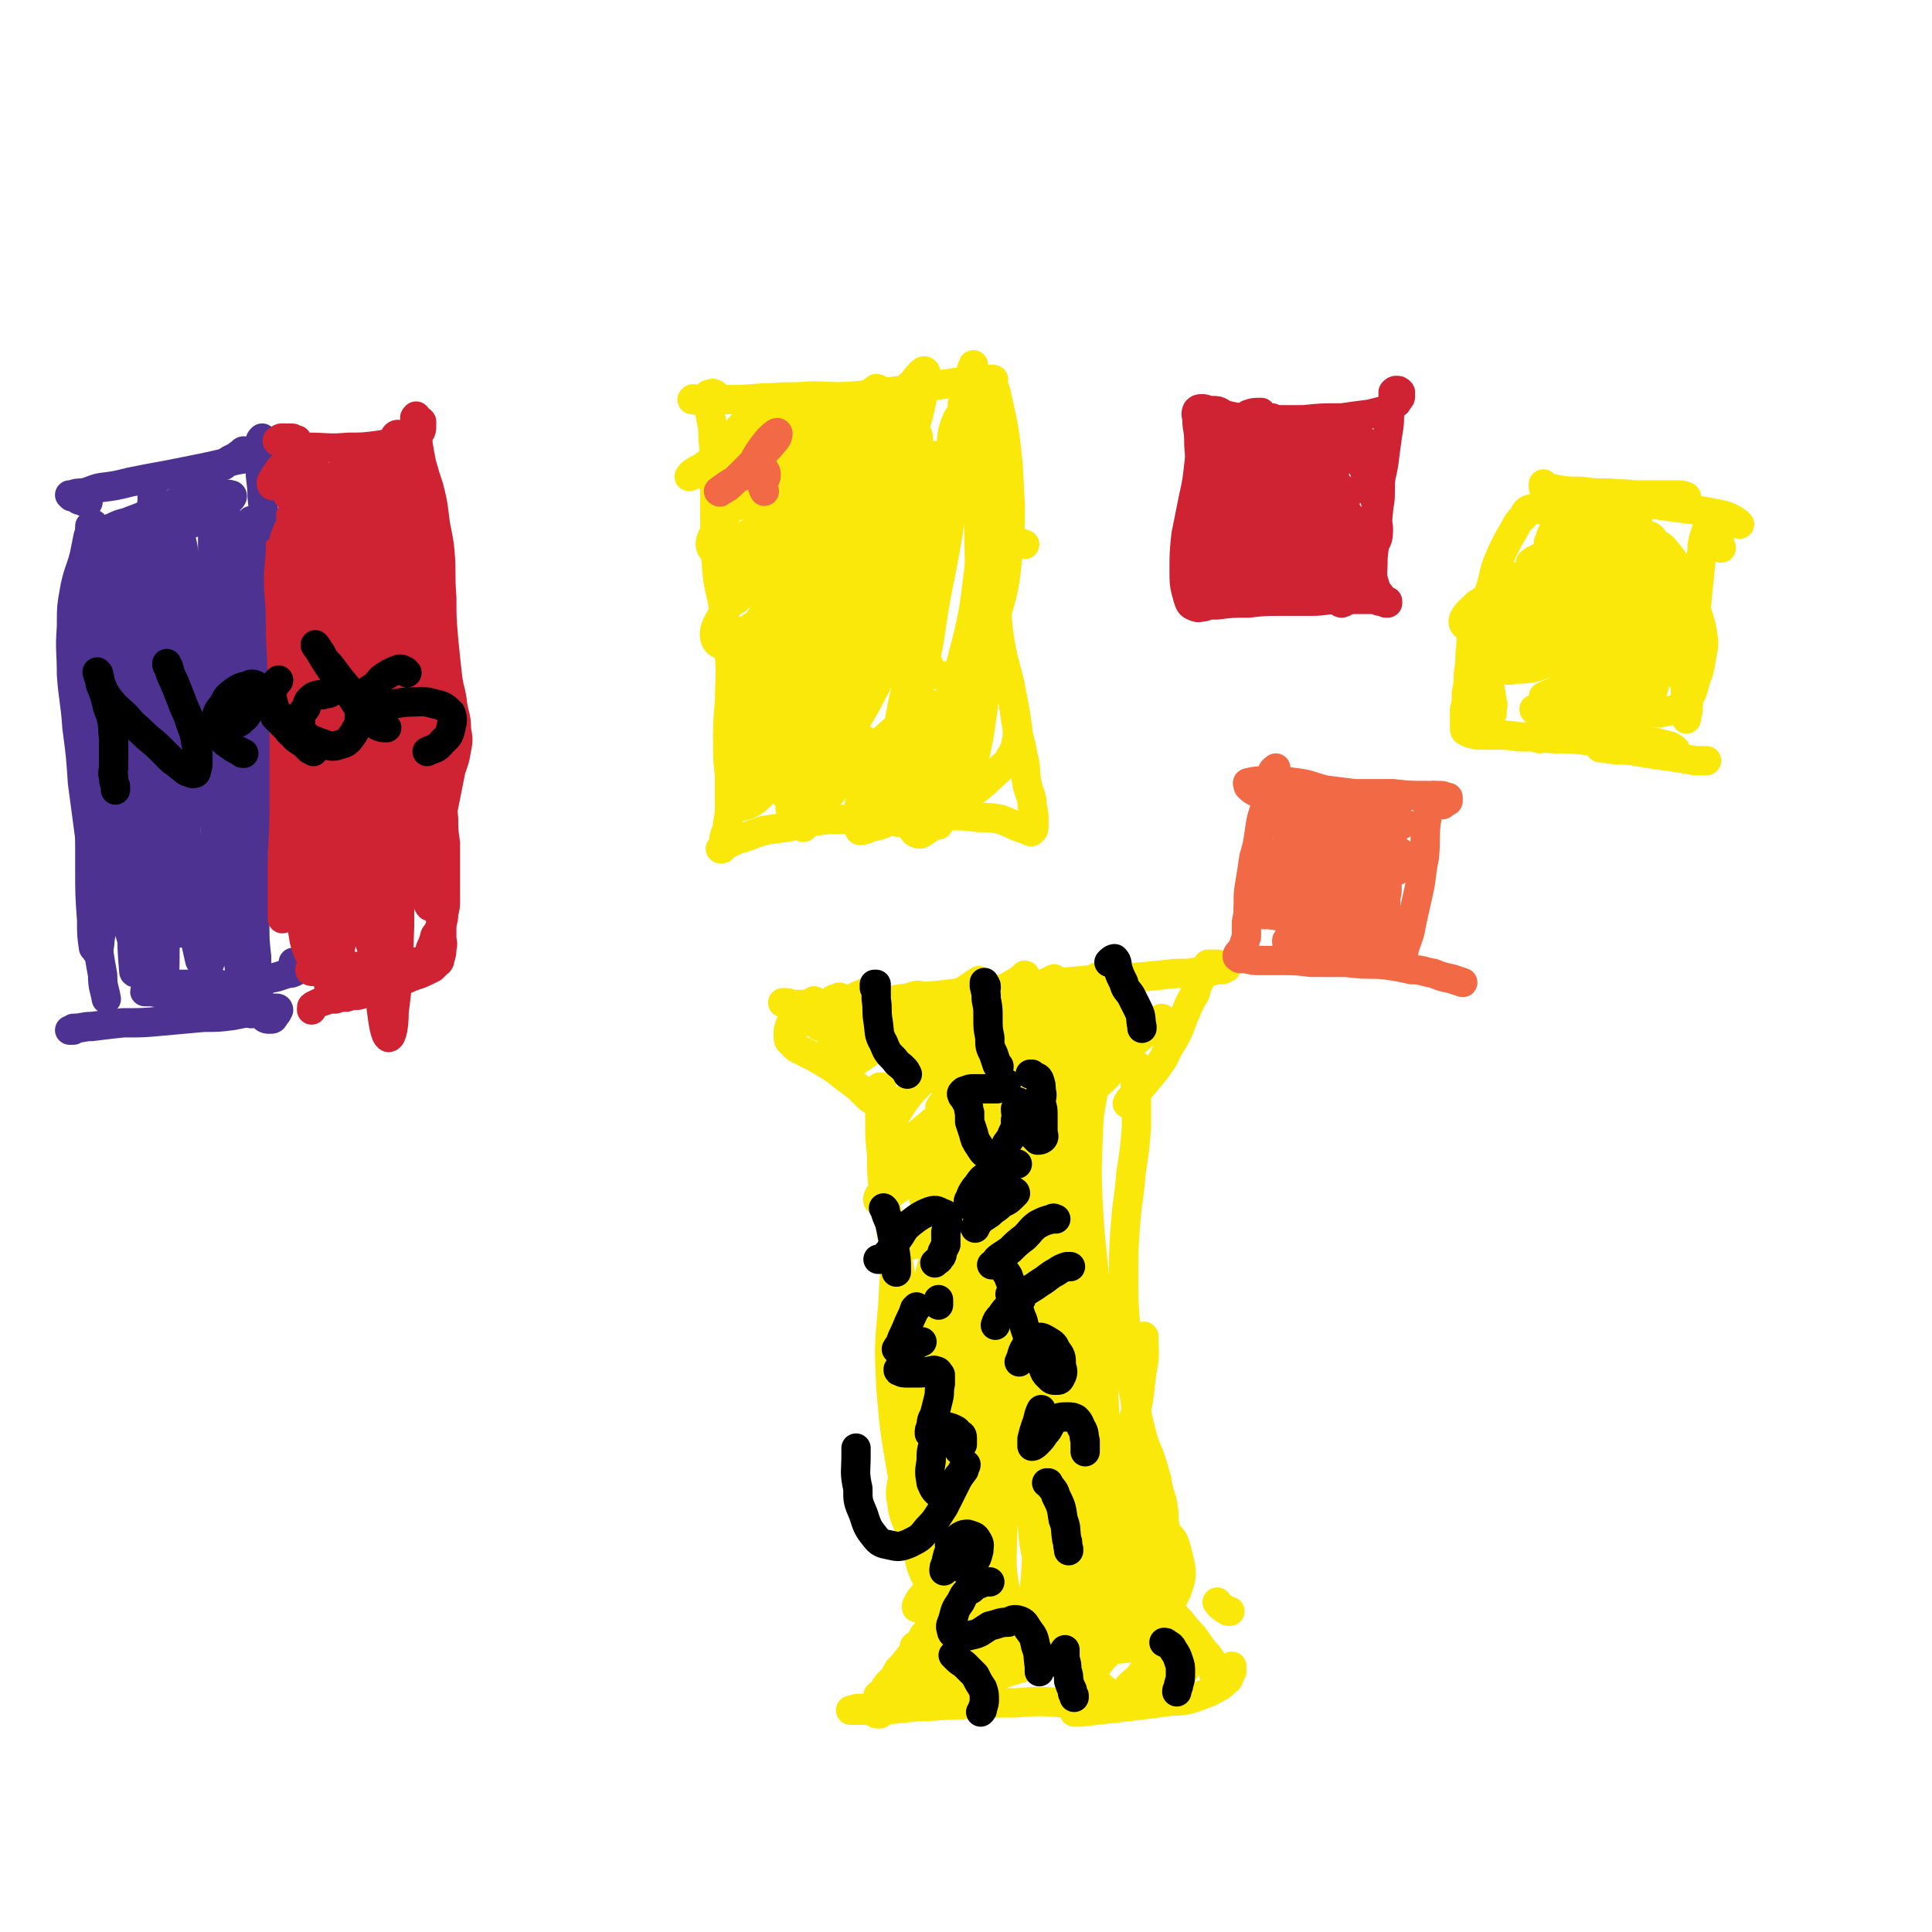 <svg viewBox='0 0 1054 1054' version='1.1' xmlns='http://www.w3.org/2000/svg' xmlns:xlink='http://www.w3.org/1999/xlink'><g fill='none' stroke='#4D3292' stroke-width='16' stroke-linecap='round' stroke-linejoin='round'><path d='M49,287c0,0 0,0 0,0 0,1 0,1 0,1 0,2 0,2 -1,5 -1,5 -1,5 -2,10 -2,8 -3,8 -5,17 -2,11 -2,11 -2,22 -1,13 0,13 0,26 1,14 2,14 3,29 2,15 2,15 3,30 2,15 2,15 4,30 1,13 0,13 2,27 1,13 1,13 2,26 1,11 1,11 3,22 0,7 1,7 2,13 '/><path d='M48,274c0,0 0,0 0,0 0,0 0,0 -1,0 -1,0 -1,0 -2,-1 -2,0 -2,0 -3,-1 -2,-1 -2,-1 -3,-1 0,0 -1,-1 -1,-1 0,0 0,0 1,0 3,-1 3,-1 6,-1 5,-1 5,-2 10,-3 8,-1 8,-1 16,-3 10,-2 10,-2 21,-4 10,-2 10,-2 20,-4 9,-2 9,-2 17,-4 6,-1 6,-1 12,-3 2,0 2,0 4,-1 '/><path d='M122,254c0,0 0,0 0,0 0,0 0,0 0,0 1,-1 0,-1 1,-1 1,-1 1,-1 2,-2 2,-1 2,-1 4,-2 1,-1 1,-1 3,-2 0,0 0,-1 1,-1 0,0 0,0 0,0 0,0 0,0 0,0 '/><path d='M143,239c0,0 0,0 0,0 0,0 0,0 0,0 0,0 0,0 0,0 0,0 0,0 0,0 -1,1 -1,1 -1,2 -1,3 -1,3 -1,6 0,4 0,4 1,9 0,7 1,7 1,15 1,10 1,10 2,21 0,13 0,13 0,26 0,14 0,14 0,27 0,12 0,12 1,24 0,11 0,11 2,22 2,10 2,10 5,20 2,10 3,10 5,19 3,9 3,9 5,18 2,8 2,8 3,15 1,6 1,6 2,12 0,1 0,1 0,2 '/><path d='M135,425c0,0 0,0 0,0 0,1 0,1 0,2 0,4 -1,4 0,8 0,6 0,6 1,13 1,9 1,9 2,17 1,10 1,10 1,20 0,9 0,9 0,19 0,9 0,9 1,18 0,8 0,8 1,16 0,6 0,6 1,11 1,3 0,4 2,6 1,1 2,1 3,1 2,0 2,0 3,-2 1,-1 1,-1 2,-3 0,0 0,-1 -1,-1 -1,0 -1,0 -2,0 -2,0 -2,0 -5,0 -3,1 -3,1 -7,2 -5,1 -5,1 -10,2 -8,1 -8,1 -16,1 -11,1 -11,1 -22,2 -11,1 -11,1 -22,1 -9,1 -9,1 -17,2 -5,0 -5,1 -10,1 -1,1 -2,1 -2,1 0,0 1,0 2,0 '/><path d='M120,537c0,0 0,0 0,0 -2,0 -2,0 -4,0 -5,0 -5,-1 -11,0 -6,0 -7,0 -13,0 -5,1 -5,1 -9,2 -2,0 -4,1 -4,2 0,0 2,0 4,0 5,1 5,1 9,1 7,0 7,0 13,0 7,-1 7,-1 14,-2 6,-1 6,-1 12,-2 5,-1 5,-1 11,-3 4,-1 4,-1 9,-2 3,-1 3,-1 6,-2 2,0 2,0 4,-1 1,-1 1,-1 2,-2 0,0 0,0 0,-1 -1,-1 -1,-1 -1,-1 -1,0 -1,0 -1,-1 -1,0 -1,0 -1,0 0,0 0,0 0,0 '/></g>
<g fill='none' stroke='#CF2233' stroke-width='16' stroke-linecap='round' stroke-linejoin='round'><path d='M162,240c0,0 0,0 0,0 0,0 0,0 -1,0 -1,-1 -1,-1 -3,-1 -2,0 -2,0 -4,0 -1,0 -1,0 -2,1 -1,0 -1,1 0,1 2,1 3,1 6,2 5,1 5,1 10,1 11,0 11,1 22,0 8,0 8,0 16,-1 6,-1 6,-1 11,-3 4,-1 4,-1 8,-2 2,-1 3,-1 4,-2 1,-1 1,-2 1,-3 0,-1 0,-1 0,-3 -1,-1 -1,-1 -2,-1 0,-1 -1,-1 -1,-1 0,-1 0,-1 0,-1 0,0 0,0 0,0 -1,1 -1,1 0,2 0,3 0,3 0,5 1,4 1,4 1,8 1,6 1,6 2,11 2,7 2,7 4,13 2,8 2,8 3,16 1,9 2,9 3,19 1,12 0,12 1,25 0,11 0,11 1,23 1,10 1,10 2,19 1,9 2,8 3,17 1,6 2,6 2,13 1,5 1,6 0,11 -1,6 -1,5 -3,11 -1,5 -1,5 -2,10 -1,5 -1,5 -2,10 -2,5 -2,5 -2,10 -1,6 -1,6 -2,11 0,5 0,5 0,10 -1,5 -1,5 0,10 0,5 0,5 0,9 1,5 1,5 2,9 0,3 1,3 1,6 0,3 0,3 0,6 0,3 1,4 0,6 0,3 0,3 -1,6 0,2 -1,2 -2,3 -1,1 -1,1 -2,2 -2,1 -2,1 -4,2 -2,1 -2,1 -5,2 -3,1 -3,1 -5,2 -3,1 -3,1 -5,2 -3,1 -3,1 -6,2 -4,1 -4,1 -7,2 -5,2 -5,2 -9,3 -3,0 -3,0 -6,1 -3,0 -3,0 -6,1 -3,0 -3,0 -6,1 -3,1 -3,1 -5,2 -2,1 -2,1 -2,2 0,0 0,0 0,1 '/><path d='M167,244c0,0 0,0 0,0 0,0 0,0 -1,0 -2,1 -2,1 -3,3 -4,2 -4,2 -6,5 -4,3 -4,3 -6,6 -2,3 -2,3 -3,5 0,1 0,2 1,2 3,-1 3,-2 7,-4 4,-3 3,-3 7,-6 3,-2 3,-2 5,-4 1,0 1,0 1,1 -1,2 -1,3 -3,6 -2,3 -3,3 -5,6 -2,3 -2,3 -3,6 -1,0 -1,1 -1,0 1,-1 2,-1 4,-3 2,-2 2,-2 4,-4 1,-1 1,-1 2,-2 1,0 1,0 1,0 -1,1 -1,2 -1,3 -1,3 -2,3 -3,6 -2,3 -2,3 -3,7 -1,2 -2,2 -2,4 -1,0 0,1 0,0 2,-1 2,-1 4,-4 3,-3 3,-3 6,-7 3,-3 3,-3 5,-7 2,-1 2,-2 3,-3 0,0 -1,0 -1,0 -3,4 -3,4 -5,7 -4,5 -4,5 -8,11 -3,5 -3,5 -6,11 -1,3 -2,4 -2,6 1,1 2,1 3,0 5,-4 5,-5 10,-10 9,-11 9,-12 18,-23 4,-6 5,-6 8,-12 0,0 0,-1 -1,0 -2,1 -1,1 -3,3 -4,5 -5,5 -9,10 -6,7 -6,7 -11,15 -5,7 -6,7 -10,14 -2,4 -4,7 -3,9 1,1 3,-1 6,-3 4,-3 4,-4 8,-9 9,-10 9,-10 18,-21 4,-5 4,-5 8,-10 0,0 0,0 0,0 -2,2 -3,2 -5,4 -4,5 -4,5 -7,11 -6,9 -6,9 -12,18 -4,6 -4,6 -8,12 -1,4 -1,4 -2,9 0,0 0,0 0,0 3,-2 4,-2 6,-4 10,-11 10,-12 18,-24 7,-9 7,-10 12,-20 2,-3 4,-6 3,-7 0,0 -2,2 -4,4 -4,4 -4,4 -7,8 -4,6 -4,6 -8,12 -6,8 -6,8 -11,17 -4,8 -4,8 -7,16 -1,3 -3,6 -2,6 2,0 5,-2 8,-5 9,-12 9,-12 17,-25 4,-5 4,-6 7,-12 '/><path d='M151,301c0,0 0,0 0,0 0,0 0,0 0,0 0,3 0,3 0,5 1,7 1,7 1,14 1,13 1,13 1,26 1,19 1,19 1,39 0,21 0,21 0,43 0,19 0,19 0,38 0,13 0,13 0,25 0,5 0,8 0,10 0,1 0,-2 1,-4 0,-8 0,-8 0,-16 0,-13 0,-13 0,-27 0,-17 0,-17 1,-35 0,-18 0,-18 1,-36 1,-15 1,-15 2,-30 1,-12 1,-12 2,-23 0,-5 0,-6 1,-11 0,0 0,1 0,1 0,8 0,8 0,15 0,16 -1,16 -1,31 0,21 0,21 0,42 0,22 0,22 0,45 1,18 1,18 2,36 1,12 1,12 3,24 1,4 2,7 3,8 1,1 1,-1 2,-4 0,-9 0,-9 -1,-19 -1,-18 -1,-18 -3,-36 -2,-22 -2,-22 -3,-45 -2,-21 -2,-21 -2,-43 -1,-15 -1,-15 -1,-30 0,-10 0,-10 2,-20 0,-4 0,-7 2,-9 0,-1 1,1 2,3 1,10 0,10 1,20 0,19 0,19 0,37 -1,23 -1,23 -1,46 -1,22 -1,22 -1,44 -1,14 -1,14 -1,29 0,5 0,7 1,11 0,1 2,-1 2,-2 1,-8 1,-8 1,-17 0,-16 0,-16 0,-32 0,-24 0,-24 0,-47 0,-24 0,-24 1,-47 1,-16 1,-16 3,-32 1,-6 1,-9 3,-13 0,-1 1,1 1,3 1,11 1,11 0,23 0,21 -1,21 -2,43 -1,27 -1,27 -2,54 -1,23 -2,23 -2,47 0,14 -1,14 1,28 1,6 1,10 4,11 2,2 4,-1 5,-5 4,-15 3,-15 4,-31 1,-24 0,-24 1,-48 0,-30 -1,-30 1,-61 0,-23 1,-23 3,-46 1,-12 1,-12 2,-24 0,-4 1,-9 1,-8 -1,1 -2,6 -3,12 -3,14 -3,14 -5,27 -2,18 -2,18 -3,35 -2,25 -2,25 -3,49 -1,26 -2,26 -1,51 1,21 1,23 4,41 1,2 4,1 4,0 2,-14 1,-15 2,-30 0,-26 0,-27 0,-53 -1,-35 -1,-35 -1,-70 0,-29 -1,-29 0,-58 0,-13 1,-13 2,-26 1,-3 2,-8 2,-6 0,5 -1,10 -1,20 0,24 0,24 0,49 0,34 0,34 1,69 2,32 2,32 5,65 1,18 1,18 5,35 1,5 3,10 4,9 2,0 2,-5 3,-11 1,-18 1,-18 0,-36 -1,-28 -2,-28 -4,-55 -2,-31 -2,-31 -4,-61 -1,-20 -1,-20 -2,-40 0,-11 0,-11 1,-21 0,-6 0,-8 0,-11 1,-1 1,1 1,3 0,14 0,14 0,27 1,25 1,25 2,50 0,34 0,34 1,69 1,35 1,35 3,71 1,22 0,22 2,45 1,8 2,15 4,16 2,0 3,-7 3,-14 3,-23 2,-23 3,-47 0,-35 0,-35 -1,-71 0,-38 -1,-38 -2,-76 0,-23 0,-23 0,-47 -1,-14 -1,-14 -1,-27 0,-8 0,-8 0,-15 0,-1 0,-4 0,-3 0,5 -1,7 0,14 0,14 1,14 1,28 1,20 1,20 1,39 1,23 1,23 2,47 0,24 0,24 1,49 2,15 2,16 5,31 1,6 1,9 4,12 1,1 2,-1 3,-3 2,-13 1,-13 1,-26 0,-23 0,-23 -1,-46 -2,-28 -3,-28 -5,-56 -2,-19 -2,-19 -4,-38 -1,-12 -2,-11 -3,-23 -1,-9 -1,-9 -1,-18 0,-5 0,-9 1,-10 1,0 3,4 4,8 2,14 1,14 2,28 1,22 1,22 2,45 0,32 0,32 1,64 0,27 0,27 2,54 1,13 1,13 3,26 0,2 2,5 2,3 1,-7 1,-11 0,-22 -2,-23 -1,-23 -5,-45 -4,-32 -5,-32 -10,-63 -5,-24 -5,-24 -9,-48 -1,-9 -1,-10 -2,-19 -1,-5 -1,-5 -2,-9 0,-4 0,-4 1,-8 1,-4 1,-4 3,-7 1,-3 1,-3 3,-6 1,-3 1,-3 2,-6 1,-4 1,-4 1,-8 1,-6 1,-6 0,-11 0,-2 1,-4 0,-5 -1,0 -2,1 -2,3 -2,2 -2,2 -3,5 -1,3 -1,4 -1,7 -1,4 -1,4 -1,8 1,6 1,6 2,11 1,6 1,6 2,12 1,7 1,7 3,14 1,7 2,7 4,14 2,8 2,8 3,16 3,12 3,12 5,24 2,11 2,11 4,22 2,8 2,8 3,17 2,9 2,9 3,18 1,9 1,9 2,18 1,10 0,10 1,21 0,6 0,6 1,13 0,9 0,9 0,18 0,6 0,6 0,13 0,3 0,4 -1,7 0,3 0,3 -1,6 -1,2 -1,2 -2,4 -1,2 -2,2 -2,4 -1,3 -1,3 -2,5 -1,2 0,3 -1,4 -1,2 -1,2 -3,3 -2,1 -2,0 -4,1 -3,0 -3,-1 -7,0 -5,0 -5,1 -10,1 -4,1 -4,1 -8,2 -4,1 -4,1 -8,2 -3,2 -3,2 -7,3 -2,1 -2,1 -5,2 -1,1 -3,1 -3,1 0,1 1,1 2,0 4,-1 5,-1 9,-3 3,-1 3,0 5,-2 1,-1 2,-2 1,-3 -2,-1 -3,-1 -7,-1 -3,0 -3,0 -6,0 -3,1 -3,1 -7,2 -3,0 -3,1 -5,1 -1,0 -2,0 -2,-1 1,-4 2,-4 5,-8 3,-3 3,-3 7,-6 '/></g>
<g fill='none' stroke='#4D3292' stroke-width='16' stroke-linecap='round' stroke-linejoin='round'><path d='M57,315c0,0 0,0 0,0 0,0 0,0 0,0 -1,1 -1,1 -2,2 -1,1 -1,1 -2,3 -1,2 -1,2 -1,3 -1,4 -1,4 -1,7 0,6 0,6 0,12 0,12 0,12 -1,23 0,16 0,16 0,33 -1,19 -1,19 -1,38 0,19 0,19 0,38 0,14 0,14 1,28 0,8 0,8 1,15 1,1 2,3 2,2 2,-3 1,-5 2,-9 0,-10 0,-10 0,-19 1,-14 1,-14 1,-28 0,-16 0,-16 -1,-33 0,-17 0,-17 -2,-35 -1,-18 -1,-18 -3,-36 -1,-16 -1,-16 -2,-32 0,-11 0,-12 0,-23 0,-7 -1,-7 1,-14 0,-2 1,-4 2,-4 1,3 1,5 2,10 1,12 1,12 1,24 2,18 1,18 2,37 2,23 2,23 4,46 1,25 1,25 4,49 2,20 2,20 5,40 1,11 0,11 3,21 1,3 3,5 4,4 1,-4 0,-7 0,-14 0,-16 0,-16 -1,-32 -3,-22 -3,-22 -6,-45 -3,-25 -4,-24 -6,-49 -3,-21 -3,-21 -4,-42 -1,-13 -1,-14 -1,-27 1,-6 1,-9 2,-12 0,-1 1,2 1,3 1,11 1,11 1,22 1,20 1,20 2,40 1,26 1,26 3,52 2,28 1,28 3,55 2,20 2,20 4,40 1,8 1,14 3,17 1,1 2,-4 3,-8 1,-10 0,-11 0,-21 -1,-21 -1,-21 -2,-42 -2,-25 -2,-25 -3,-51 -1,-24 -1,-24 -1,-48 0,-17 0,-17 0,-34 1,-9 1,-9 2,-18 0,-2 1,-5 1,-4 0,3 0,6 0,12 0,15 0,15 -1,30 -1,24 -1,24 -2,47 -1,34 -1,34 -1,67 -1,25 -1,25 -1,49 0,13 0,14 1,26 0,1 2,1 2,0 1,-9 1,-10 1,-20 0,-27 0,-27 0,-54 0,-31 0,-31 1,-63 0,-29 0,-29 2,-58 0,-20 0,-20 2,-40 1,-11 1,-11 2,-22 0,-2 0,-6 0,-5 0,3 0,7 0,14 -1,17 -2,17 -2,35 -1,29 -1,29 -1,57 0,34 -1,34 0,68 0,30 0,30 1,59 1,17 1,17 4,34 0,2 2,6 3,4 2,-6 2,-10 2,-21 1,-22 1,-22 0,-45 0,-28 -1,-28 -2,-57 -1,-27 -2,-27 -2,-54 -1,-20 -1,-20 -1,-39 0,-12 1,-12 1,-23 0,-6 0,-8 0,-11 0,-1 0,1 0,3 0,10 0,10 0,21 0,20 0,20 0,41 0,27 0,27 1,55 1,27 1,27 3,54 2,17 2,18 5,35 1,6 2,11 4,11 1,0 1,-6 2,-12 1,-19 0,-19 0,-38 1,-27 0,-27 0,-54 0,-26 0,-26 0,-51 0,-17 0,-17 0,-34 0,-8 0,-8 -1,-17 0,-4 0,-4 -1,-8 0,0 -1,-1 -1,0 0,6 0,7 0,13 0,16 0,16 0,31 0,24 0,24 1,48 1,30 1,30 2,60 1,25 1,25 3,50 2,13 2,14 5,27 1,2 3,6 4,4 3,-4 2,-8 3,-15 1,-17 1,-17 1,-34 1,-23 0,-23 0,-47 0,-27 0,-27 0,-54 -1,-23 -1,-23 -1,-46 0,-16 0,-16 0,-32 0,-8 0,-8 0,-17 0,-3 0,-6 0,-6 1,1 1,4 1,7 0,9 0,9 0,19 0,16 0,16 1,33 0,23 0,23 0,46 0,27 0,27 0,53 0,24 -1,24 0,47 0,14 0,14 1,28 1,5 2,9 3,9 1,-1 1,-6 2,-12 1,-15 0,-15 1,-31 0,-22 0,-22 0,-44 1,-23 0,-23 1,-46 1,-18 1,-18 2,-37 0,-14 0,-14 1,-28 1,-10 1,-10 1,-21 1,-6 1,-7 1,-12 0,-1 0,0 0,1 0,9 0,9 0,18 -1,18 -1,18 -2,36 0,25 -1,25 -1,50 -1,26 -1,26 -1,51 -1,19 -1,19 0,37 1,7 1,11 4,14 1,2 3,-1 4,-4 3,-11 2,-11 3,-23 1,-18 1,-18 1,-36 0,-22 0,-22 0,-43 -1,-20 -2,-20 -3,-40 0,-15 0,-15 -1,-30 0,-11 0,-11 1,-22 0,-7 1,-7 1,-13 0,0 1,0 1,0 -1,8 -1,8 -1,16 -1,16 -2,16 -3,31 -1,22 -1,22 -2,43 0,23 0,23 0,47 0,20 -1,20 0,39 0,14 1,14 2,27 0,7 1,7 1,14 1,3 1,3 1,5 0,0 0,1 0,0 0,-1 0,-1 -1,-3 0,-2 0,-2 -1,-4 0,-2 0,-3 0,-5 -1,-5 -1,-5 -1,-9 0,-6 0,-6 0,-12 0,-8 0,-8 0,-16 0,-10 0,-10 0,-20 1,-10 0,-10 0,-20 0,-6 1,-7 0,-13 0,0 0,0 0,0 -1,8 -1,8 -1,17 -1,15 -1,15 -1,30 0,18 -1,18 0,36 0,15 0,15 1,31 1,10 1,10 2,20 1,6 1,6 2,11 1,2 1,3 1,4 0,0 -1,-1 -1,-2 -2,-5 -2,-5 -3,-10 -2,-9 -2,-9 -3,-18 -2,-11 -2,-11 -2,-23 0,-13 0,-13 1,-26 1,-13 1,-13 3,-26 2,-13 2,-13 3,-27 2,-12 2,-12 2,-25 1,-12 1,-12 0,-24 0,-10 -1,-10 -2,-21 -2,-9 -2,-9 -4,-19 -2,-7 -2,-7 -4,-14 -1,-4 -1,-4 -3,-9 -1,-3 -1,-3 -2,-6 -1,-4 -1,-4 -1,-7 -1,-3 -1,-3 0,-7 0,-1 0,-1 0,-3 0,-1 1,-1 1,-1 0,-1 0,-1 0,-1 0,-1 0,-1 0,-2 1,-3 1,-3 1,-6 0,-2 1,-3 0,-5 -1,-1 -1,-2 -3,-2 -4,-1 -4,-1 -8,0 -6,1 -6,2 -13,4 -8,3 -8,3 -15,6 -7,3 -7,3 -15,6 -4,1 -4,1 -8,3 -1,0 -2,1 -2,1 3,0 5,0 9,-1 7,-1 7,-1 15,-3 9,-3 9,-3 18,-7 8,-3 8,-4 16,-7 5,-1 6,-2 9,-1 1,0 1,1 0,2 -4,4 -5,5 -10,8 -8,4 -8,4 -17,8 -9,4 -9,4 -18,7 -8,3 -8,2 -15,5 -2,0 -5,1 -5,1 0,1 3,1 5,0 7,-2 7,-2 13,-4 7,-3 7,-3 14,-6 4,-2 6,-4 8,-4 1,0 -1,2 -3,3 -6,6 -6,6 -12,11 -9,6 -9,6 -17,12 -7,5 -7,5 -14,8 -3,1 -6,2 -7,1 0,-2 2,-4 4,-7 6,-5 6,-5 13,-10 3,-2 3,-1 6,-3 '/></g>
<g fill='none' stroke='#000000' stroke-width='16' stroke-linecap='round' stroke-linejoin='round'><path d='M63,431c0,0 0,0 0,0 0,0 0,0 0,0 0,0 0,0 0,0 0,-1 0,-1 0,-2 -1,-3 -1,-3 -1,-5 -1,-3 0,-3 0,-6 0,-4 0,-4 0,-8 0,-4 0,-4 0,-8 -1,-5 0,-5 -1,-9 -1,-5 -2,-5 -3,-10 -1,-4 -1,-4 -3,-9 -1,-2 0,-3 -1,-5 0,-1 0,-2 -1,-2 0,-1 0,0 0,0 1,3 1,3 2,6 2,5 2,5 5,9 4,5 5,5 9,9 4,5 5,5 9,9 4,4 5,4 9,8 3,3 3,3 6,6 2,2 3,2 5,4 2,1 2,2 4,3 2,0 2,1 3,1 1,0 2,0 2,-1 1,-3 1,-3 1,-6 0,-5 0,-5 -1,-9 -1,-6 -1,-6 -3,-11 -2,-7 -3,-7 -5,-13 -2,-5 -2,-5 -4,-10 -2,-4 -2,-4 -3,-8 -1,-1 -1,-1 -1,-2 '/><path d='M130,394c0,0 0,0 0,0 0,0 0,0 0,0 1,0 1,0 1,-1 2,-1 2,-1 3,-2 2,-3 2,-3 3,-6 2,-2 1,-2 2,-5 1,-1 1,-1 2,-3 0,-2 0,-2 -1,-3 -2,-1 -3,-1 -5,0 -4,1 -4,1 -7,3 -4,3 -4,3 -6,7 -2,3 -3,3 -4,7 -1,4 -1,4 0,8 1,3 2,3 5,6 4,3 4,3 8,5 1,1 1,1 2,1 '/><path d='M150,391c0,0 0,0 0,0 0,0 0,0 0,0 1,1 1,1 2,2 1,1 1,1 3,3 3,3 2,3 5,5 2,2 3,2 5,4 2,2 2,2 4,4 1,0 1,0 2,1 0,0 0,0 0,-1 -3,-1 -3,-1 -5,-3 -4,-3 -4,-2 -7,-6 -4,-4 -4,-4 -6,-9 -3,-4 -3,-4 -4,-8 -1,-3 -1,-4 0,-7 0,-2 1,-2 2,-4 0,0 1,0 1,-1 '/><path d='M180,378c0,0 0,0 0,0 0,0 0,0 0,0 -2,1 -2,0 -4,1 -2,0 -3,0 -5,1 -3,2 -3,3 -4,6 -2,3 -3,3 -3,6 0,4 -1,5 1,7 3,4 4,4 9,6 6,2 7,3 12,1 4,-1 4,-2 7,-6 2,-4 3,-4 3,-9 0,-5 0,-5 -3,-10 -2,-5 -3,-5 -7,-10 -3,-4 -3,-4 -6,-8 -3,-3 -3,-3 -5,-7 -2,-2 -2,-3 -3,-4 0,-1 0,1 1,1 4,7 4,7 8,13 5,6 5,6 10,13 3,5 3,5 8,10 3,3 3,4 7,7 2,1 3,1 5,1 '/><path d='M222,367c0,0 0,0 0,0 0,0 0,0 -1,-1 -1,0 -1,-1 -3,-1 -3,1 -3,1 -5,2 -5,3 -5,3 -8,7 -5,3 -5,3 -8,7 -1,2 -3,3 -2,4 3,1 5,0 9,0 9,0 9,-1 18,-2 8,0 8,-1 15,1 5,1 6,2 9,5 1,3 1,4 0,8 -1,5 -2,5 -5,8 -3,4 -4,3 -8,5 '/></g>
<g fill='none' stroke='#FAE80B' stroke-width='16' stroke-linecap='round' stroke-linejoin='round'><path d='M427,547c0,0 0,0 0,0 0,0 0,0 0,0 0,0 0,0 0,0 3,0 3,0 5,1 5,0 5,0 11,0 9,0 9,1 18,0 11,-1 11,-1 23,-2 14,-2 14,-2 28,-3 16,-2 16,-2 31,-3 13,-2 13,-2 25,-3 11,-1 11,-1 22,-2 11,-1 11,-1 21,-1 11,-1 11,-1 22,-2 8,-1 8,-1 16,-1 5,-1 5,-1 9,-1 3,0 3,0 5,-1 2,0 2,0 4,0 1,-1 1,-1 2,-1 0,-1 -1,-1 -1,-1 -2,-1 -2,0 -4,-1 -2,0 -2,0 -3,0 -1,0 -1,0 -1,0 -1,0 -1,0 -1,0 -1,2 -1,2 -1,4 -2,2 -2,2 -3,4 -2,4 -2,4 -3,8 -3,5 -3,5 -5,10 -3,6 -2,6 -5,12 -3,6 -4,6 -7,13 -4,6 -4,6 -9,12 -4,5 -4,4 -8,9 -2,2 -2,2 -3,4 '/><path d='M437,558c0,0 0,0 0,0 -1,0 -1,0 -2,0 -1,0 -1,0 -2,-1 0,0 0,0 -1,0 0,1 0,1 -1,2 -1,3 -1,3 -1,5 0,3 0,4 2,5 2,3 3,3 7,5 6,3 6,3 11,6 5,3 5,3 10,7 4,3 4,3 8,6 3,3 3,3 6,6 3,2 3,1 6,3 0,1 0,1 0,2 '/><path d='M480,599c0,0 0,0 0,0 0,-1 0,-1 0,-1 0,-1 0,-1 0,-3 0,-1 0,-1 0,-2 0,0 1,0 1,0 -1,2 -1,2 -1,4 0,2 0,2 0,5 0,0 0,0 0,0 0,5 0,5 0,11 0,8 0,8 1,17 0,10 0,10 1,19 1,11 2,11 4,22 2,11 3,11 5,23 2,11 2,11 4,23 2,11 2,11 3,22 1,11 1,11 2,21 0,10 0,10 1,20 0,9 0,9 1,17 0,8 0,8 0,16 0,6 -1,6 -1,12 1,2 1,2 2,4 '/><path d='M621,584c0,0 0,0 0,0 0,0 0,0 -1,-1 0,-1 0,-1 0,-1 0,-1 0,-1 0,-1 0,2 0,2 0,4 -1,5 -1,5 0,10 0,10 0,10 0,20 -1,12 -1,12 -3,25 -1,14 -2,14 -3,28 -1,14 -1,14 -1,29 0,13 0,13 1,26 1,10 1,10 2,20 1,10 1,10 3,19 1,9 1,9 3,17 2,8 2,8 5,15 2,6 2,6 4,13 1,6 1,6 3,12 1,6 1,6 1,11 1,5 1,5 1,9 1,4 1,4 1,8 0,4 0,4 -1,7 0,4 0,4 -1,8 0,3 -1,3 -1,7 0,2 0,2 1,4 0,2 0,1 1,2 '/><path d='M671,879c0,0 0,0 0,0 -1,0 -1,0 -1,0 -2,-1 -2,-1 -3,-2 -2,-1 -2,-2 -3,-3 '/><path d='M641,865c0,0 0,0 0,0 -1,0 -1,-1 -1,0 -1,0 -2,-1 -2,0 -1,1 -1,1 -1,3 0,2 0,2 0,4 1,4 1,4 3,8 3,4 3,3 6,7 2,3 3,3 6,7 2,3 2,3 5,7 2,2 2,2 4,5 1,2 1,2 1,4 1,1 0,1 0,3 0,0 0,0 0,0 '/><path d='M672,909c0,0 0,0 0,0 0,0 0,0 0,0 0,0 0,0 0,0 0,0 0,0 0,1 0,1 0,1 0,2 -2,3 -1,4 -3,5 -4,4 -4,3 -9,6 -5,2 -5,2 -11,4 -5,1 -5,1 -10,1 -7,1 -7,1 -15,2 -8,1 -8,1 -17,2 -9,1 -9,1 -17,2 -2,0 -2,0 -4,0 '/><path d='M625,928c0,0 0,0 0,0 0,0 0,0 0,0 -2,1 -2,1 -3,1 -4,0 -4,0 -9,0 -6,0 -6,0 -13,0 -10,0 -10,0 -20,0 -13,-1 -13,-1 -26,0 -15,0 -15,0 -29,1 -12,0 -12,1 -24,1 -9,1 -9,1 -19,2 -6,0 -6,0 -12,0 -3,0 -3,0 -6,0 0,0 1,0 1,0 2,-1 2,-1 5,-1 1,0 1,0 3,0 1,0 1,0 2,1 1,1 1,1 2,1 1,1 1,1 2,1 0,0 1,0 1,0 0,-1 0,-1 0,-1 0,-1 0,-1 0,-2 0,-1 0,-1 -1,-2 0,-1 0,-1 0,-2 0,-1 0,-2 0,-3 1,-1 1,-1 3,-2 1,-3 1,-3 3,-5 3,-3 3,-3 5,-7 3,-3 3,-3 6,-7 3,-3 3,-3 5,-7 2,-3 2,-3 3,-5 2,-2 2,-3 3,-4 1,-2 1,-2 3,-3 1,-1 1,-1 2,-2 1,0 1,0 2,0 0,0 0,0 0,0 0,0 0,1 1,1 0,0 0,0 0,0 0,0 0,0 0,-1 0,0 0,0 1,0 0,0 -1,0 0,-1 0,-1 0,-1 1,-2 1,-1 1,-2 2,-3 1,-3 1,-3 3,-5 0,-1 0,-1 0,-1 '/><path d='M497,814c0,0 0,0 0,0 0,0 0,0 0,-1 -2,-2 -2,-2 -3,-4 -1,0 -2,-1 -2,0 -1,5 -1,6 0,11 1,8 2,8 5,16 3,9 4,9 8,18 4,9 3,9 6,19 2,5 1,6 3,11 1,5 1,5 2,9 0,0 0,1 0,1 0,-2 1,-3 0,-7 -1,-6 -1,-6 -3,-12 -2,-4 -2,-5 -4,-7 -2,-1 -3,0 -4,1 -3,3 -3,3 -5,7 0,0 0,0 0,1 '/><path d='M444,546c0,0 0,0 0,0 -1,2 -1,2 -3,4 -2,3 -2,3 -4,6 -1,1 -3,1 -3,1 1,1 2,1 3,0 3,-2 3,-3 6,-5 3,-2 4,-2 8,-4 2,-1 2,-2 4,-3 1,0 2,0 3,-1 0,0 -1,0 -1,1 -2,1 -2,1 -5,3 -2,2 -2,2 -4,5 -1,1 -2,2 -2,1 2,0 4,-1 6,-2 7,-3 6,-4 13,-7 3,-2 3,-2 6,-3 0,0 1,-1 1,0 -2,1 -2,1 -5,3 -5,3 -5,3 -9,7 -4,3 -5,3 -9,6 -1,1 -2,1 -2,2 0,0 1,0 2,0 5,-2 5,-2 10,-5 5,-2 5,-2 10,-4 3,-1 3,-2 6,-3 0,0 1,0 1,0 -1,1 -1,2 -3,3 -4,4 -4,4 -9,7 -4,3 -4,3 -8,6 -1,1 -3,3 -2,3 2,1 4,1 7,-1 8,-3 8,-4 15,-8 8,-4 8,-4 16,-8 4,-3 4,-2 8,-5 1,-1 2,-2 1,-2 -1,0 -2,0 -4,1 -6,2 -6,3 -11,7 -6,4 -6,4 -13,8 -4,4 -4,4 -9,8 -1,1 -2,2 -1,2 2,-1 4,-2 8,-4 7,-3 7,-4 14,-7 7,-4 7,-4 14,-7 4,-2 4,-2 7,-4 1,0 2,0 2,0 -4,3 -5,4 -9,7 -8,6 -8,6 -16,12 -7,5 -7,5 -14,11 -3,2 -5,4 -5,4 0,0 3,-2 6,-4 9,-6 9,-7 18,-13 12,-8 12,-8 24,-15 9,-6 9,-5 18,-11 2,-1 4,-3 4,-3 1,0 -2,1 -3,2 -6,4 -6,4 -11,8 -7,6 -7,6 -13,11 -6,6 -6,6 -12,11 -4,4 -7,6 -8,8 0,1 3,0 6,-1 10,-5 10,-6 19,-12 12,-7 12,-7 24,-15 8,-5 8,-5 16,-10 4,-2 5,-3 7,-5 1,0 0,1 -1,2 -6,4 -6,3 -12,8 -8,6 -8,6 -16,12 -10,8 -10,8 -21,16 -7,6 -7,6 -14,12 -1,1 -3,3 -2,2 3,-1 5,-2 10,-5 10,-6 10,-6 20,-13 11,-7 11,-8 23,-15 10,-7 10,-7 21,-13 4,-2 6,-3 8,-4 1,0 -1,1 -2,2 -6,4 -6,3 -12,8 -10,6 -9,6 -18,13 -12,9 -12,9 -24,18 -9,6 -9,6 -17,13 -1,1 -2,3 -1,3 7,-3 8,-5 15,-9 12,-7 12,-7 23,-15 14,-8 14,-9 28,-17 13,-8 13,-8 26,-14 7,-4 8,-4 15,-6 0,0 -1,1 -1,1 -8,6 -9,5 -17,11 -12,8 -12,9 -24,18 -15,11 -15,11 -29,22 -11,9 -11,9 -21,18 -2,2 -4,5 -3,4 4,-1 7,-4 14,-8 12,-8 11,-9 23,-17 15,-9 16,-9 31,-18 13,-8 13,-8 26,-15 5,-2 9,-4 9,-4 1,-1 -3,1 -6,3 -10,5 -10,5 -20,11 -13,8 -13,8 -25,17 -10,8 -10,8 -20,17 -3,3 -6,6 -6,7 0,1 3,0 7,-2 11,-6 10,-7 21,-14 13,-7 13,-7 26,-15 9,-5 9,-5 19,-11 4,-1 6,-2 8,-2 1,-1 -2,1 -3,2 -6,4 -6,4 -12,8 -8,5 -8,6 -16,12 -8,7 -9,7 -17,14 -3,4 -6,6 -6,7 0,1 3,0 5,-1 11,-6 11,-7 21,-13 12,-8 12,-7 24,-15 8,-5 8,-5 16,-10 1,-1 2,-2 2,-1 -4,3 -6,5 -12,10 -11,9 -11,9 -22,18 -13,12 -13,11 -26,23 -9,9 -9,10 -18,19 -1,1 -3,3 -3,3 3,-2 6,-4 10,-9 8,-8 8,-8 14,-17 6,-10 7,-10 11,-20 2,-5 4,-10 2,-11 -4,-2 -7,1 -13,4 -12,7 -12,8 -23,16 -13,10 -12,11 -24,21 -11,9 -12,9 -23,18 -2,2 -6,4 -5,3 2,-1 6,-4 11,-8 11,-10 11,-10 21,-21 11,-10 10,-11 20,-22 7,-8 7,-8 14,-16 1,-2 3,-5 2,-4 -4,2 -7,4 -13,9 -10,8 -10,8 -20,17 -12,11 -12,11 -24,23 -10,10 -10,10 -19,20 -3,3 -5,7 -4,7 2,0 5,-2 10,-5 12,-9 12,-9 24,-19 15,-13 15,-13 31,-26 12,-10 12,-10 23,-21 3,-3 7,-6 6,-6 -3,0 -7,2 -14,6 -12,7 -12,7 -24,15 -11,8 -11,8 -22,17 -13,10 -13,10 -26,21 -5,4 -8,7 -9,9 0,1 4,-2 8,-4 12,-10 12,-11 24,-22 8,-8 9,-7 16,-17 6,-8 6,-9 9,-19 1,-3 1,-8 -1,-7 -7,1 -10,4 -18,10 -10,6 -11,6 -19,14 -10,10 -11,10 -18,21 -4,6 -2,7 -4,15 -1,0 -1,1 0,1 3,2 4,4 8,3 9,-1 10,-2 19,-6 9,-5 9,-6 17,-14 7,-6 7,-7 13,-15 3,-5 4,-6 6,-11 1,0 -1,0 -1,1 -7,6 -8,7 -14,14 -13,12 -12,12 -24,25 -12,12 -13,12 -24,25 -4,5 -8,9 -7,11 0,1 5,-2 9,-5 13,-9 13,-9 25,-19 13,-11 13,-11 26,-23 8,-8 8,-8 17,-17 3,-3 6,-5 6,-6 0,0 -3,2 -5,4 -7,6 -7,6 -13,12 -9,10 -8,11 -16,21 -8,11 -9,10 -17,21 -4,5 -6,6 -7,11 0,1 3,2 5,1 9,-5 9,-6 18,-13 12,-10 12,-9 22,-20 10,-11 10,-12 19,-23 5,-6 7,-8 9,-12 0,-1 -3,-1 -4,0 -8,5 -8,5 -15,12 -10,10 -9,10 -18,21 -12,14 -12,14 -24,28 -10,12 -11,12 -20,24 -2,3 -3,7 -1,7 3,1 7,-1 12,-5 12,-8 12,-8 22,-17 13,-11 13,-11 25,-24 14,-14 13,-15 27,-29 10,-9 10,-9 21,-17 1,-1 3,-1 2,0 -7,7 -9,7 -17,15 -13,12 -13,13 -26,25 -14,14 -15,13 -28,27 -11,11 -12,11 -21,24 -2,3 -4,7 -2,7 4,0 8,-3 14,-8 10,-8 10,-9 19,-19 10,-12 11,-12 20,-25 9,-11 8,-12 16,-24 3,-3 5,-6 6,-6 0,0 -3,3 -5,7 -7,10 -7,10 -14,20 -10,13 -10,13 -19,26 -10,14 -10,14 -20,28 -5,6 -8,10 -9,13 0,1 3,-2 6,-4 8,-9 8,-9 15,-18 9,-13 9,-13 18,-26 11,-16 10,-17 21,-33 8,-11 10,-15 16,-20 1,-1 0,3 -2,6 -7,14 -8,14 -17,28 -11,16 -12,15 -23,31 -10,15 -12,14 -19,29 -4,7 -4,10 -2,15 1,3 4,1 8,1 '/><path d='M518,671c0,0 0,0 0,0 -2,-1 -1,-2 -4,-2 -6,-1 -8,-3 -13,0 -6,4 -7,6 -10,14 -4,14 -3,15 -4,30 -2,22 -2,22 -1,44 2,23 2,23 6,46 3,20 3,20 8,39 2,11 2,13 7,22 1,2 5,3 6,1 4,-8 3,-11 3,-22 1,-20 0,-20 -1,-41 -2,-28 -3,-28 -4,-56 -1,-23 0,-23 -1,-46 0,-6 0,-10 -1,-11 0,-1 -1,3 -2,7 -1,16 -1,17 -1,33 0,26 0,26 1,52 2,27 1,27 5,54 3,17 3,17 8,33 2,5 5,10 7,9 3,-1 4,-6 4,-12 0,-18 -1,-19 -3,-37 -2,-29 -4,-29 -6,-58 -2,-31 -2,-31 -2,-63 -1,-15 0,-16 1,-31 1,-3 2,-8 3,-6 0,7 -1,11 -1,23 0,26 0,26 0,53 1,35 1,35 3,70 1,27 -1,28 3,55 2,11 2,12 7,20 1,2 4,2 4,0 1,-10 -1,-12 -2,-24 -3,-26 -4,-26 -7,-51 -3,-38 -4,-38 -5,-76 -2,-36 -2,-37 0,-73 2,-16 3,-17 7,-31 0,-1 2,0 2,1 0,16 -1,17 -3,34 -2,32 -3,32 -4,64 -2,40 -2,40 -3,80 0,29 -3,29 0,58 1,10 3,15 9,19 2,2 6,-2 6,-7 4,-17 2,-18 2,-36 1,-34 0,-34 0,-67 0,-45 -1,-45 1,-89 2,-35 2,-35 7,-70 2,-12 3,-19 6,-24 1,-1 2,5 1,10 0,26 -1,26 -3,51 -2,42 -2,42 -4,83 -2,44 -3,44 -3,88 0,21 -2,23 3,43 1,5 7,10 10,8 4,-5 4,-11 5,-23 2,-27 1,-27 1,-55 0,-43 -1,-43 -2,-87 -1,-47 -3,-47 -2,-95 1,-23 2,-23 5,-46 1,-5 3,-12 3,-10 -1,6 -3,13 -4,26 -3,38 -2,38 -3,76 -1,50 -2,50 -1,99 0,37 -2,38 2,74 2,13 4,18 9,25 2,2 6,-2 6,-6 3,-19 2,-20 1,-40 -1,-33 -3,-33 -5,-67 -3,-45 -5,-45 -6,-90 0,-31 -1,-32 3,-62 1,-8 5,-16 7,-15 2,1 1,9 1,19 2,30 1,30 2,61 0,43 1,43 1,86 0,34 -2,34 0,68 0,11 1,19 4,22 2,2 5,-5 6,-11 3,-22 1,-22 1,-44 -1,-38 -2,-38 -3,-75 -1,-43 -2,-43 -3,-85 0,-22 1,-22 0,-43 0,-1 -1,-3 -1,-2 -3,17 -5,19 -6,39 -3,38 -3,38 -2,75 1,44 -1,44 5,87 1,15 3,17 10,29 2,2 6,3 7,0 4,-12 2,-15 2,-31 -1,-31 -2,-31 -4,-62 -3,-40 -5,-40 -6,-80 0,-20 0,-20 2,-40 0,-4 2,-10 2,-8 0,4 -2,10 -3,20 -1,26 -1,26 -1,53 0,34 -1,34 1,68 1,22 -1,23 5,43 2,8 5,11 10,12 4,0 6,-3 8,-9 5,-14 4,-15 6,-30 2,-10 1,-10 1,-19 '/><path d='M532,880c0,0 0,0 0,0 -1,0 -1,0 -2,0 -7,4 -7,4 -15,9 -6,3 -6,4 -12,7 -2,1 -4,2 -4,2 -1,1 1,0 2,0 6,-1 5,-2 11,-3 9,-2 9,-2 18,-3 6,-1 7,-2 13,-1 1,1 2,3 0,4 -5,5 -7,4 -14,8 -11,5 -11,5 -21,10 -8,4 -8,4 -15,7 -2,1 -4,2 -3,1 2,-1 5,-3 10,-6 12,-6 12,-7 24,-12 14,-7 14,-7 28,-12 9,-2 9,-2 18,-3 3,-1 6,-2 6,-1 1,0 -1,2 -3,3 -8,6 -8,5 -17,10 -10,6 -10,6 -20,12 -8,4 -8,4 -16,8 -2,2 -4,3 -3,3 1,1 4,0 8,-1 10,-3 10,-4 20,-8 10,-4 11,-3 21,-7 4,-2 7,-3 8,-5 0,-1 -3,-1 -6,-1 -11,0 -11,0 -21,2 -12,2 -12,2 -24,5 -9,3 -9,3 -19,7 -2,1 -6,2 -5,3 3,1 7,0 13,-1 16,-3 15,-4 31,-8 17,-3 17,-3 35,-6 15,-2 15,-2 29,-3 9,-1 9,-1 17,-1 2,1 3,1 4,2 1,2 0,3 -1,6 -2,4 -3,4 -5,7 -3,4 -4,3 -7,7 -1,1 -2,3 -1,4 1,1 3,1 5,1 7,-1 7,-1 13,-4 5,-3 5,-3 10,-6 4,-4 4,-4 6,-8 2,-4 2,-5 0,-8 -4,-6 -5,-6 -12,-11 -11,-8 -11,-8 -23,-15 -8,-5 -8,-5 -16,-9 -3,-2 -4,-3 -6,-2 -4,2 -5,3 -6,8 -2,4 -3,6 -2,10 1,5 3,6 7,8 7,3 8,4 15,2 12,-2 13,-2 23,-8 8,-6 10,-6 14,-15 3,-8 3,-10 1,-18 -2,-8 -2,-11 -9,-15 -5,-4 -8,-3 -15,-1 -10,3 -10,4 -19,11 -10,9 -11,10 -18,21 -6,9 -6,9 -9,19 -1,7 -2,8 0,13 2,4 4,5 9,5 6,-1 7,-2 12,-6 7,-7 9,-7 12,-17 5,-12 4,-13 5,-26 0,-12 0,-13 -2,-25 -1,-4 -2,-7 -5,-8 -3,0 -5,1 -7,5 -5,7 -4,8 -7,16 -3,13 -3,13 -4,26 -1,11 -2,12 -1,23 1,8 1,8 5,14 2,3 4,6 6,5 4,-2 5,-4 7,-9 5,-10 6,-10 7,-21 3,-14 2,-15 2,-29 0,-10 2,-11 0,-20 -1,-2 -3,-4 -4,-3 -4,3 -5,5 -7,11 -3,10 -3,11 -4,22 -2,13 -3,13 -3,26 -1,11 -2,12 1,22 2,8 3,9 9,14 3,3 6,4 10,2 7,-2 8,-4 12,-11 6,-10 5,-11 8,-23 3,-11 3,-12 4,-24 0,-4 1,-7 -1,-8 -3,-2 -6,0 -10,3 -8,5 -8,5 -14,11 -6,7 -6,8 -10,17 -3,6 -3,6 -4,13 0,1 1,3 2,2 4,-3 5,-5 9,-10 6,-9 7,-9 11,-19 3,-10 3,-10 5,-21 1,-11 0,-11 -1,-23 0,-9 1,-10 -1,-18 -2,-5 -3,-5 -6,-9 -1,-3 -2,-2 -4,-4 0,-1 -1,-2 -1,-2 0,-1 1,-1 1,-1 1,2 1,3 0,6 -2,5 -3,5 -7,10 -4,6 -4,6 -8,13 -3,5 -3,5 -6,10 -1,3 -2,5 0,6 2,0 4,-1 8,-4 6,-5 7,-5 12,-12 5,-9 5,-10 7,-20 1,-9 0,-10 -3,-19 -1,-4 -2,-5 -6,-7 -2,-2 -4,-2 -6,-1 -3,2 -3,3 -4,7 -2,6 -2,6 -2,12 2,9 2,9 6,18 5,11 6,11 12,21 2,5 3,5 6,9 '/></g>
<g fill='none' stroke='#000000' stroke-width='16' stroke-linecap='round' stroke-linejoin='round'><path d='M478,541c0,0 0,0 0,0 0,-1 0,-1 -1,-2 0,-1 0,-1 0,-2 0,0 1,0 1,0 0,4 0,4 0,8 1,6 0,6 1,12 1,6 0,7 3,12 2,5 2,5 6,9 2,3 2,2 5,5 1,1 1,1 2,3 '/><path d='M538,539c0,0 0,0 0,0 0,0 0,0 0,-1 0,0 0,-1 -1,-1 0,-1 0,-1 0,-1 0,1 0,1 0,2 1,4 1,4 1,7 1,5 1,5 1,10 0,6 0,6 1,11 0,5 0,5 2,9 1,3 1,3 2,6 1,1 1,0 1,1 '/><path d='M605,525c0,0 0,0 0,0 1,-1 1,-1 1,-1 1,-1 2,-1 2,-1 2,2 1,3 2,6 1,3 1,3 3,7 1,4 2,4 4,7 2,4 2,4 4,8 2,4 1,5 2,9 0,0 0,0 0,1 '/><path d='M535,934c0,0 0,0 0,0 1,-1 1,-1 1,-2 1,-3 1,-3 1,-5 0,-3 0,-3 -1,-6 -2,-3 -2,-3 -4,-7 -3,-3 -3,-3 -6,-6 -3,-2 -3,-2 -5,-4 0,0 0,-1 -1,-1 0,0 1,0 1,1 '/><path d='M586,926c0,0 0,0 0,0 0,0 0,0 0,-1 -1,-1 -1,-1 -1,-3 -1,-2 -1,-2 -2,-5 0,-3 0,-3 -1,-6 0,-3 0,-3 -1,-6 0,-2 0,-2 0,-4 0,0 -1,0 0,-1 0,0 0,0 0,0 '/><path d='M642,923c0,0 0,0 0,0 0,-2 1,-2 1,-4 1,-3 1,-3 1,-7 0,-3 0,-3 -1,-6 -1,-3 -1,-3 -3,-6 -1,-2 -1,-2 -3,-3 -1,-1 -1,-1 -2,-1 '/><path d='M549,591c0,0 0,0 0,0 0,0 0,0 0,0 0,0 0,0 0,0 0,0 0,0 0,0 -1,1 -1,1 -2,2 -1,0 -2,0 -3,1 -4,0 -4,0 -7,0 -3,0 -3,0 -6,0 -2,0 -2,0 -4,1 -1,0 -1,0 -2,1 -1,1 0,1 0,2 '/><path d='M562,586c0,0 0,0 0,0 1,0 1,0 1,0 2,2 3,1 4,3 1,3 1,3 1,6 1,3 0,3 0,7 1,3 1,3 1,7 0,4 0,4 0,8 0,2 1,3 0,4 -1,1 -2,1 -3,1 -2,-2 -2,-2 -4,-5 -2,-3 -2,-3 -3,-6 -1,-2 0,-2 -1,-4 -1,-2 0,-2 -1,-4 -1,-1 -1,-2 -2,-2 0,1 0,2 -1,4 0,3 1,3 0,6 0,4 0,4 -2,8 -1,3 -1,2 -3,5 -1,3 -1,3 -3,5 -1,1 -1,2 -3,2 -1,1 -2,1 -3,0 -4,-2 -4,-3 -6,-6 -2,-3 -2,-3 -3,-7 -1,-3 -1,-3 -2,-6 0,-2 0,-2 0,-5 -1,-2 0,-2 -1,-4 0,-1 0,-2 -1,-2 0,-1 0,0 0,0 '/><path d='M555,635c0,0 0,0 0,0 0,0 0,0 0,0 0,0 0,0 0,0 -3,0 -3,0 -5,0 -3,1 -3,2 -6,3 -4,2 -4,2 -8,5 -2,2 -2,3 -4,5 -2,3 -2,3 -3,6 -1,1 -1,2 0,3 0,1 0,1 1,1 3,1 3,1 5,0 3,0 3,-1 6,-2 3,-1 3,-1 6,-2 2,-1 2,-2 3,-3 1,-1 1,-1 3,-1 0,0 1,0 1,1 -1,1 -1,1 -2,2 -3,3 -3,2 -6,4 -3,3 -3,2 -6,5 -3,2 -3,2 -6,4 -1,2 -1,2 -2,4 '/><path d='M576,665c0,0 0,0 0,0 0,0 0,0 0,0 -1,0 -1,-1 -2,0 -4,1 -4,1 -8,3 -4,3 -3,3 -7,7 -4,3 -4,3 -8,7 -3,2 -3,2 -6,4 -2,2 -2,2 -3,4 -1,0 -1,0 -1,0 '/><path d='M544,687c0,0 0,0 0,0 1,1 1,1 2,3 2,3 2,3 4,6 1,3 1,3 3,7 1,2 2,2 3,4 0,1 0,1 1,2 '/><path d='M584,691c0,0 0,0 0,0 0,0 0,0 0,0 -1,0 -1,0 -2,0 -3,1 -3,1 -6,3 -4,2 -4,3 -9,6 -4,3 -5,3 -9,6 -4,2 -4,2 -7,6 -3,3 -3,3 -5,6 -2,2 -2,2 -3,5 '/><path d='M551,706c0,0 0,0 0,0 0,0 0,0 1,0 0,2 0,2 1,4 2,4 3,4 4,8 2,4 1,4 3,9 1,3 0,3 2,6 0,0 0,0 0,1 '/><path d='M567,730c0,0 0,0 0,0 0,0 -1,0 -1,0 0,2 0,2 0,3 -1,3 0,3 0,6 1,3 1,3 3,7 1,3 1,3 3,5 2,2 2,2 4,2 2,0 2,0 3,-2 1,-2 1,-3 0,-6 0,-5 0,-5 -3,-9 -1,-3 -2,-3 -5,-5 -2,-1 -3,-2 -5,-1 -3,1 -4,1 -6,4 -3,4 -2,5 -4,9 '/><path d='M568,769c0,0 0,0 0,0 0,0 0,0 0,0 -2,4 -1,4 -3,9 -1,3 -1,3 -2,7 0,1 0,2 0,3 0,1 0,1 0,1 1,0 2,-1 3,-2 2,-2 2,-2 4,-5 3,-3 2,-4 5,-7 3,-2 4,-2 7,-2 3,0 3,0 5,1 2,2 2,3 3,5 2,3 1,4 2,7 0,3 0,3 0,6 '/><path d='M571,809c0,0 0,0 0,0 1,0 1,0 1,0 2,4 3,3 4,7 3,6 3,6 4,13 2,5 1,5 2,11 1,2 0,2 1,5 0,0 0,0 0,1 '/><path d='M510,689c0,0 0,0 0,0 0,0 0,0 0,0 2,-2 2,-1 3,-3 1,-1 1,-1 1,-3 1,-2 1,-2 2,-4 0,-4 0,-4 0,-7 1,-3 1,-4 1,-7 -1,-2 -1,-3 -3,-3 -3,-2 -4,-2 -7,-1 -5,2 -6,3 -10,6 -5,4 -4,5 -8,10 -3,3 -2,4 -5,7 -1,2 -2,2 -4,3 0,0 0,0 -1,0 '/><path d='M482,659c0,0 0,0 0,0 1,1 1,1 1,2 1,4 2,4 3,9 1,5 1,5 2,11 1,6 1,6 1,12 0,0 0,0 0,1 '/><path d='M500,713c0,0 0,0 0,0 0,1 0,1 -1,1 -1,3 -1,3 -2,5 -2,4 -2,5 -4,9 -1,2 -1,2 -2,5 -1,2 -1,1 -2,3 0,0 0,0 0,0 '/><path d='M512,712c0,0 0,0 0,0 0,0 0,0 0,0 0,-1 0,-1 0,-2 0,0 0,-1 0,-1 0,1 0,1 -1,2 '/><path d='M503,732c0,0 0,0 0,0 0,0 0,0 -1,0 -1,1 -1,1 -3,2 -2,2 -1,2 -3,5 -2,3 -2,3 -3,5 -1,2 -2,2 -3,3 0,1 0,1 1,1 1,1 2,1 4,1 3,0 3,0 5,0 4,0 4,0 7,-1 2,0 2,-1 4,0 1,0 1,1 2,2 0,2 0,3 0,5 -1,4 0,4 -1,8 -1,4 -1,4 -2,8 -1,3 -2,3 -2,7 -1,2 -1,2 -1,4 '/><path d='M523,791c0,0 0,0 0,0 0,0 0,0 0,0 1,-2 1,-2 2,-3 0,-1 0,-2 0,-3 0,-2 0,-2 -2,-3 -1,-2 -2,-2 -4,-3 -3,-1 -4,-1 -5,0 -3,3 -3,3 -4,7 -2,5 -2,6 -2,11 -1,6 -1,6 0,12 1,2 1,3 3,5 1,1 1,1 3,0 2,0 2,-1 4,-3 3,-2 3,-3 5,-6 2,-2 2,-3 3,-5 1,-1 1,-1 1,-1 0,1 -1,1 -1,3 -3,4 -3,4 -5,8 -3,6 -3,6 -6,12 -4,6 -4,7 -9,12 -4,5 -4,5 -10,8 -5,2 -6,2 -10,1 -5,-1 -6,-1 -9,-5 -4,-5 -4,-6 -6,-12 -3,-7 -3,-7 -3,-14 -2,-9 -1,-9 -1,-18 0,-2 0,-2 0,-4 '/><path d='M518,843c0,0 0,0 0,0 1,2 0,2 1,4 0,2 0,3 1,5 2,2 2,2 4,3 2,1 2,2 4,1 2,0 2,-1 3,-3 2,-3 2,-3 3,-7 0,-3 1,-3 -1,-6 -1,-2 -2,-2 -5,-3 -2,0 -2,0 -4,1 -3,2 -3,3 -5,6 -2,4 -2,4 -3,9 -1,2 -1,2 -1,4 '/><path d='M540,863c0,0 0,0 0,0 -2,0 -2,0 -3,0 -4,2 -4,1 -7,4 -4,2 -4,3 -6,7 -3,4 -3,5 -4,9 -1,3 -2,4 -1,6 0,2 1,3 4,3 3,1 3,1 7,0 5,-1 5,-2 10,-5 5,-1 5,-2 10,-2 2,-1 3,-2 6,-1 3,1 3,2 5,5 3,4 3,4 4,9 2,5 1,5 2,11 0,1 0,1 0,3 '/></g>
<g fill='none' stroke='#CF2233' stroke-width='16' stroke-linecap='round' stroke-linejoin='round'><path d='M666,225c0,0 0,0 0,0 -2,-1 -2,-1 -4,-1 -1,0 -1,0 -1,0 0,0 0,0 0,0 3,1 3,1 6,2 4,1 4,1 9,2 7,1 7,0 15,1 10,0 10,0 20,0 10,-1 10,-1 21,-1 7,-1 7,-1 15,-2 4,-1 4,-1 8,-2 3,-1 3,-1 5,-3 2,-1 2,-1 3,-3 1,-1 1,-1 1,-2 0,-1 0,-1 0,-2 -1,-1 -1,-1 -2,-1 -1,0 -1,0 -2,1 0,1 0,2 0,4 -1,4 -1,4 -2,8 0,5 0,5 -1,11 -1,7 -1,7 -2,15 -1,7 -2,7 -2,14 -1,5 -1,5 -1,11 0,1 0,1 0,2 -1,7 -1,7 -2,14 0,7 -1,7 -1,14 0,6 -1,6 1,12 1,4 2,4 4,7 1,2 1,1 3,2 0,1 0,1 0,1 0,0 -1,0 -1,0 -1,-1 -1,-1 -3,-1 -1,0 -1,0 -2,-1 -2,0 -2,0 -3,0 -3,0 -3,0 -6,0 -6,0 -6,0 -12,0 -7,0 -7,1 -15,1 -8,0 -8,0 -17,0 -8,0 -8,0 -17,1 -9,0 -9,0 -17,1 -5,0 -5,0 -10,0 -1,0 -2,0 -2,0 4,-1 5,-1 10,-2 8,-3 8,-4 16,-8 1,0 1,0 3,-1 '/><path d='M704,242c0,0 0,0 0,0 0,0 0,0 0,0 -1,-3 -1,-3 -2,-5 -1,-2 -2,-2 -3,-3 -1,-2 -1,-2 -3,-3 0,0 -1,0 -1,-1 -1,0 -1,0 -1,-1 0,0 0,0 0,-1 '/><path d='M688,225c0,0 0,0 0,0 -4,0 -4,0 -7,1 '/><path d='M666,227c0,0 0,0 0,0 -2,-1 -2,0 -3,-1 -2,-1 -2,-1 -4,-2 -2,-1 -2,-1 -3,-1 -2,0 -2,0 -3,1 -1,2 0,3 0,5 0,5 1,5 1,11 0,7 1,7 0,14 -1,9 -1,9 -3,18 -2,10 -2,10 -4,20 -1,10 -1,10 -1,19 0,7 0,8 2,15 1,3 1,4 4,5 2,1 3,0 5,0 1,-1 1,-1 1,-2 '/><path d='M670,259c0,0 0,0 0,0 -1,-6 -2,-6 -1,-12 1,-5 2,-5 5,-10 0,-2 1,-3 1,-4 0,-1 -2,0 -2,0 -4,3 -4,4 -8,7 -4,4 -4,4 -7,8 -1,1 -2,3 -1,4 2,1 4,0 7,-1 7,-2 7,-2 13,-6 6,-3 6,-3 11,-7 1,-1 2,-2 2,-3 0,-1 -1,-1 -2,-1 -4,1 -4,1 -8,3 -6,2 -6,2 -11,5 -3,1 -3,1 -7,3 0,0 -1,1 -1,1 4,0 5,-1 10,-2 7,-2 7,-3 13,-6 4,-1 5,-1 9,-3 1,-1 1,-2 1,-2 -1,0 -2,1 -4,2 -5,3 -5,3 -10,7 -6,4 -6,3 -12,8 -5,3 -5,3 -9,7 -2,1 -3,2 -3,2 1,1 3,0 6,-1 7,-2 7,-3 14,-6 9,-5 9,-4 17,-9 7,-3 8,-3 14,-7 3,-2 4,-2 5,-3 0,-1 -2,-1 -4,0 -6,2 -6,2 -12,5 -8,4 -8,4 -16,9 -8,4 -8,4 -15,8 -3,2 -6,3 -6,4 0,1 4,1 7,1 8,-3 8,-3 16,-6 10,-4 10,-4 20,-8 9,-4 9,-4 17,-7 4,-2 6,-3 8,-4 1,-1 -1,-1 -2,-1 -7,3 -7,3 -13,6 -9,4 -9,4 -18,8 -9,5 -9,6 -19,11 -6,4 -6,4 -11,8 -1,1 -2,2 -2,2 6,-1 7,-1 14,-4 9,-3 9,-3 19,-7 8,-3 8,-3 15,-6 5,-3 5,-3 10,-5 1,-1 2,-2 2,-2 -3,1 -4,1 -8,3 -9,3 -9,3 -17,7 -9,4 -9,5 -17,10 -8,4 -8,4 -16,9 -2,2 -5,3 -5,4 0,1 3,1 6,0 9,-2 9,-3 18,-6 11,-5 10,-5 21,-10 10,-4 10,-4 21,-8 5,-2 6,-2 10,-4 0,0 -1,1 -2,1 -8,3 -8,3 -16,7 -11,5 -11,4 -22,10 -10,5 -10,5 -21,11 -7,4 -7,4 -15,8 -1,1 -3,2 -3,2 5,-2 7,-3 13,-5 12,-4 11,-5 23,-9 10,-4 10,-4 21,-7 6,-3 6,-2 13,-4 1,-1 3,-2 3,-1 -3,0 -5,1 -9,3 -8,3 -8,3 -17,7 -9,5 -9,5 -18,9 -6,3 -6,3 -12,6 0,1 -1,2 0,2 5,-2 6,-3 12,-5 11,-4 11,-4 23,-8 9,-4 9,-3 19,-6 5,-2 8,-3 10,-3 1,0 -1,1 -3,2 -8,4 -8,3 -16,7 -10,5 -9,5 -19,10 -10,5 -10,5 -20,10 -5,3 -6,3 -10,6 -1,0 0,1 1,0 7,-2 7,-3 14,-6 9,-3 9,-3 18,-7 8,-3 8,-4 16,-7 6,-3 6,-2 12,-5 1,0 2,-1 1,-1 -4,1 -5,1 -10,3 -7,2 -7,2 -14,5 -7,3 -7,4 -14,7 -5,2 -5,1 -9,3 -1,1 -3,2 -2,2 1,0 3,0 6,-1 6,-1 6,-2 13,-3 5,-1 6,-2 11,-2 1,0 3,2 2,3 -2,3 -3,4 -7,7 -7,5 -8,5 -15,9 -7,4 -7,3 -14,7 -2,2 -3,2 -4,4 0,0 1,0 2,0 4,-2 4,-3 9,-4 6,-3 6,-3 13,-5 5,-1 5,-1 11,-3 2,-1 3,-1 5,-1 1,0 2,-1 2,-1 -1,1 -2,1 -3,1 -3,1 -3,1 -6,2 -2,1 -2,2 -4,3 -3,1 -3,1 -6,2 -2,2 -2,2 -4,3 0,0 0,0 0,0 6,-1 6,-1 11,-3 6,-2 6,-2 12,-3 7,-2 7,-2 14,-3 2,-1 3,-1 5,-1 1,0 0,1 0,1 -2,2 -3,2 -5,4 -1,1 -1,1 -2,1 -3,2 -4,2 -7,4 -2,1 -3,2 -4,3 0,1 1,1 2,0 2,0 3,-1 5,-2 5,-3 5,-3 10,-6 4,-2 4,-2 7,-4 2,-2 2,-2 4,-4 1,-1 0,-1 1,-2 0,-1 0,-1 0,-1 0,0 0,0 0,0 -2,0 -2,0 -3,1 -3,1 -3,1 -6,2 -3,2 -3,2 -6,3 -1,0 -2,1 -3,0 -1,0 -1,0 -1,-1 0,-2 1,-2 1,-4 1,-3 1,-3 1,-6 1,-3 0,-3 0,-6 1,-5 0,-5 1,-9 1,-3 2,-3 3,-7 1,-1 1,-2 0,-2 -1,1 -2,1 -3,3 -2,4 -2,5 -3,10 -1,8 0,8 0,16 -1,8 -1,8 0,15 0,5 0,5 2,9 1,2 2,3 3,3 3,-1 3,-2 5,-4 3,-5 3,-5 4,-11 2,-6 1,-6 1,-13 0,-6 0,-6 -1,-12 -1,-3 -1,-3 -3,-6 -1,-1 -2,-2 -3,-2 -2,0 -2,1 -3,2 -1,4 0,4 -1,8 0,4 0,4 0,7 0,2 0,4 2,4 2,2 3,1 5,0 5,-2 5,-3 8,-7 3,-5 3,-5 4,-11 2,-8 3,-8 3,-16 0,-9 0,-9 -3,-17 -2,-7 -2,-8 -8,-12 -3,-4 -5,-4 -9,-4 -5,0 -6,1 -9,5 -3,3 -4,4 -4,9 0,7 1,7 4,14 4,8 4,7 10,15 4,6 4,6 8,12 3,3 3,3 6,5 1,1 2,1 3,0 1,-2 1,-4 1,-7 -1,-6 0,-6 -1,-12 -2,-8 -2,-8 -5,-16 -3,-6 -3,-7 -7,-12 -2,-3 -3,-3 -6,-4 -1,-1 -2,-1 -3,0 -2,1 -2,2 -2,4 -1,5 -1,5 -1,10 0,6 1,6 1,12 -1,4 0,4 -2,8 -1,3 -1,3 -4,5 -2,1 -2,2 -6,2 -5,0 -5,0 -10,-2 -7,-2 -7,-3 -14,-6 -6,-3 -5,-4 -11,-6 -3,-2 -4,-3 -6,-2 -4,1 -4,2 -6,6 -4,4 -4,4 -6,10 -2,5 -3,6 -2,11 1,5 2,5 6,8 3,3 4,2 8,3 4,1 4,1 8,0 2,0 3,-1 3,-3 1,-2 1,-3 -1,-5 -3,-3 -3,-3 -8,-5 -4,-1 -4,-2 -8,-1 -3,0 -4,1 -6,3 -2,3 -2,4 -3,8 -2,3 -2,3 -3,7 0,2 0,2 1,4 0,1 1,1 2,1 2,-1 2,-2 3,-4 3,-4 2,-5 5,-9 2,-5 2,-6 5,-10 2,-2 3,-3 5,-3 1,0 1,1 2,2 0,3 -2,4 0,7 1,3 1,4 4,5 6,3 7,3 13,4 7,1 7,1 14,1 '/></g>
<g fill='none' stroke='#FAE80B' stroke-width='16' stroke-linecap='round' stroke-linejoin='round'><path d='M842,264c0,0 0,0 0,0 0,0 0,0 0,0 0,0 0,0 0,0 0,1 0,1 0,2 3,1 3,0 7,1 6,1 6,1 13,1 8,1 8,1 17,1 6,1 6,0 12,1 6,0 6,0 11,0 6,0 6,0 12,0 3,0 4,0 6,1 0,0 -1,0 -3,0 -8,0 -8,0 -17,0 -10,0 -10,0 -20,0 -7,0 -7,-1 -13,0 -5,0 -5,0 -10,0 -1,0 -2,1 -2,1 1,1 2,1 4,1 6,0 6,0 12,0 8,1 8,1 16,1 7,1 7,1 14,1 7,1 7,1 15,2 7,1 7,1 14,2 5,1 5,1 10,2 3,1 3,1 5,2 2,1 1,1 3,2 0,1 0,0 1,1 '/><path d='M844,278c0,0 0,0 0,0 -2,0 -2,0 -5,0 -2,0 -3,-1 -5,0 -2,1 -2,2 -3,4 -3,3 -3,3 -5,7 -3,5 -3,5 -6,11 -4,9 -4,9 -6,18 -3,10 -4,10 -5,20 -2,9 -2,10 -1,19 0,7 2,7 4,15 1,5 1,5 2,11 1,2 0,2 0,5 0,1 0,2 0,1 0,-2 0,-3 0,-6 -1,-7 -1,-7 -2,-13 -1,-8 -1,-8 -3,-16 -1,-4 -1,-4 -3,-9 0,-1 0,-2 -1,-2 -1,0 -1,1 -2,3 -1,5 0,5 -1,10 0,6 0,6 -1,12 0,5 0,5 -1,10 0,5 0,5 -1,9 0,3 0,3 0,6 0,2 0,2 0,4 0,1 0,2 1,2 3,2 3,1 6,2 4,0 4,0 9,0 7,0 7,0 14,1 9,0 9,0 18,1 10,0 10,0 19,1 8,0 8,0 16,0 5,0 5,0 10,0 6,1 6,1 11,1 4,1 4,1 8,2 2,1 3,2 3,2 -1,1 -3,1 -7,1 -11,0 -11,0 -23,-1 -4,0 -4,0 -9,-1 -1,0 -2,0 -2,0 2,0 3,0 6,0 4,0 4,0 8,1 6,1 6,1 12,2 7,1 7,1 14,2 6,1 6,1 12,2 3,0 3,0 6,0 '/><path d='M939,299c0,0 0,0 0,0 0,0 0,0 0,0 0,-1 0,-1 -1,-2 0,-3 0,-3 -1,-5 -1,-2 0,-2 -2,-4 0,-1 -1,-2 -2,-1 -2,1 -2,2 -3,5 -2,6 -1,6 -2,13 -1,10 -1,10 -2,20 -1,12 -1,12 -2,23 -1,10 -1,10 -2,21 -1,7 0,7 -1,15 0,4 0,4 -1,7 0,1 0,2 0,1 0,-1 0,-2 0,-4 0,-3 0,-3 0,-7 -1,-4 0,-4 -1,-8 -1,-2 -1,-2 -2,-4 '/><path d='M859,299c0,0 0,0 0,0 -1,-1 -1,-1 -1,-2 2,-3 2,-3 5,-6 5,-5 5,-5 11,-9 4,-3 4,-3 8,-6 0,-1 0,-2 -1,-2 -3,-1 -4,-1 -7,0 -6,3 -6,4 -12,7 -5,3 -6,2 -11,6 -3,2 -5,4 -5,6 -1,1 1,1 3,0 6,0 7,-1 13,-3 8,-2 8,-2 16,-5 5,-2 5,-2 10,-4 0,0 0,-1 -1,-1 -6,1 -6,1 -12,3 -8,2 -8,2 -16,6 -6,2 -6,2 -11,5 -2,1 -4,2 -3,2 0,1 3,0 5,0 7,-2 7,-3 14,-5 7,-3 7,-2 14,-5 3,-1 5,-2 5,-2 1,-1 -2,-1 -3,0 -6,2 -6,2 -12,4 -7,3 -7,4 -13,7 -7,4 -7,4 -13,8 -3,2 -5,2 -7,4 0,0 1,1 3,1 5,1 5,0 10,-1 8,-1 8,-1 15,-3 9,-1 9,-1 17,-3 6,-1 6,0 13,-1 0,0 2,0 1,0 -4,1 -5,1 -10,2 -8,2 -8,2 -17,4 -10,3 -10,3 -21,6 -8,1 -8,1 -16,3 -2,0 -4,0 -3,0 3,-1 5,-2 11,-4 11,-3 11,-3 21,-7 8,-2 8,-2 15,-4 6,-2 7,-2 12,-4 0,0 -1,-1 -1,-1 -7,2 -7,2 -13,5 -10,3 -10,3 -19,8 -10,4 -10,5 -20,9 -6,4 -9,4 -12,7 -1,0 2,0 4,0 1,0 1,0 2,-1 11,-3 11,-3 21,-7 12,-5 12,-4 24,-9 9,-4 10,-4 18,-9 3,-2 5,-4 5,-6 -1,-2 -4,-2 -8,-1 -9,1 -9,1 -18,4 -10,4 -11,4 -21,9 -10,6 -11,5 -20,13 -6,4 -7,5 -10,11 -2,3 -1,6 2,7 4,3 6,1 12,1 2,1 2,1 3,0 11,-2 12,-2 22,-6 13,-5 13,-5 25,-12 6,-3 7,-3 12,-8 4,-4 6,-4 8,-9 1,-4 1,-8 -3,-9 -7,-3 -10,-1 -19,2 -12,3 -12,4 -23,9 -14,7 -13,7 -27,14 -12,6 -12,5 -23,12 -2,0 -3,3 -2,2 8,0 10,-1 19,-4 15,-5 15,-5 28,-13 14,-7 13,-8 25,-17 9,-6 10,-6 16,-13 1,-1 0,-2 -1,-2 -8,1 -9,2 -17,6 -11,6 -11,6 -22,13 -14,8 -14,8 -28,17 -12,8 -13,6 -23,15 -3,3 -5,6 -3,8 5,2 8,1 16,0 13,-2 13,-2 25,-6 13,-5 13,-5 25,-11 11,-5 11,-5 21,-12 3,-2 7,-4 6,-6 0,-2 -4,-2 -8,-2 -10,3 -10,3 -20,8 -12,6 -11,7 -23,14 -12,7 -12,6 -24,14 -5,5 -8,6 -10,10 -1,2 2,4 5,3 10,0 11,-1 21,-5 14,-4 14,-4 27,-10 12,-7 12,-7 24,-15 6,-4 6,-4 11,-8 3,-3 6,-4 6,-7 1,-1 -2,-2 -5,-2 -10,3 -10,4 -20,9 -11,6 -11,7 -23,13 -11,7 -12,6 -23,14 -5,3 -8,5 -9,8 0,2 3,2 7,2 8,0 8,-1 16,-3 12,-4 11,-4 22,-9 10,-4 10,-4 20,-9 6,-3 6,-3 12,-7 4,-2 8,-3 8,-5 0,-2 -4,-2 -8,-1 -13,3 -13,5 -26,11 -14,6 -14,6 -27,14 -11,6 -12,5 -21,13 -4,2 -6,5 -5,7 1,3 4,3 8,2 10,0 10,-1 19,-4 13,-3 13,-4 25,-8 9,-3 9,-3 19,-6 5,-1 5,-1 10,-2 2,0 5,-1 4,0 -3,4 -6,5 -12,10 -10,6 -11,5 -21,11 -10,5 -10,5 -20,10 -4,2 -5,2 -9,4 0,1 0,1 1,1 6,-2 6,-2 11,-5 11,-4 11,-4 21,-8 8,-2 8,-2 16,-5 7,-2 7,-2 14,-4 5,-1 7,-2 9,-3 0,0 -3,1 -5,2 -12,4 -13,4 -25,9 -12,5 -12,5 -25,10 -9,4 -9,4 -18,8 -2,1 -5,2 -4,2 0,1 3,0 7,0 7,-2 6,-2 13,-4 8,-2 8,-2 15,-3 5,-1 6,-1 10,-1 1,0 1,1 1,1 -6,4 -6,4 -13,7 -9,4 -9,4 -18,8 -6,3 -7,3 -13,7 0,0 0,1 1,1 7,-1 7,-2 15,-4 11,-3 11,-4 22,-6 7,-2 7,-1 14,-3 5,0 5,0 10,-1 4,0 4,0 9,-1 3,-1 4,-1 7,-2 2,-1 2,-1 3,-3 2,-2 1,-2 3,-5 1,-3 1,-3 2,-7 2,-5 2,-5 3,-11 1,-7 2,-7 1,-13 -1,-8 -2,-8 -4,-16 -3,-8 -3,-8 -7,-16 -4,-7 -3,-7 -8,-13 -3,-4 -5,-6 -9,-5 -4,1 -5,4 -7,9 -3,10 -3,10 -4,21 -1,12 -1,12 -1,24 0,10 -1,10 1,21 1,7 1,7 4,13 0,2 0,3 1,3 1,0 2,-1 3,-2 2,-5 2,-5 4,-10 2,-8 2,-9 3,-17 1,-11 1,-11 2,-22 1,-9 1,-9 2,-19 0,-5 1,-7 0,-11 0,0 -1,1 -2,2 -7,13 -8,13 -13,27 -5,13 -5,13 -8,26 -3,10 -3,10 -4,20 0,5 -1,7 1,11 1,2 4,2 6,0 4,-1 4,-3 6,-7 4,-6 3,-7 6,-14 4,-10 5,-10 8,-20 3,-8 2,-8 4,-17 1,-3 2,-5 1,-6 -1,0 -2,2 -4,4 -3,4 -4,4 -6,10 -2,6 -1,6 -2,13 0,3 0,3 0,7 '/></g>
<g fill='none' stroke='#F26946' stroke-width='16' stroke-linecap='round' stroke-linejoin='round'><path d='M685,432c0,0 0,0 0,0 0,0 0,0 0,0 -2,-1 -2,-1 -4,-3 0,-1 -1,-2 0,-2 4,-1 5,-1 10,-1 8,0 8,0 16,1 8,1 8,2 16,4 8,1 8,1 16,2 11,0 11,0 21,0 9,1 9,1 19,1 4,0 4,0 7,0 2,0 2,1 4,1 0,0 0,0 0,1 0,0 0,0 0,1 '/><path d='M696,419c0,0 0,0 0,0 -1,1 -2,1 -2,3 -2,4 -2,4 -2,8 -2,5 -2,5 -2,11 -2,6 -2,6 -3,13 -1,7 -1,7 -3,14 -1,7 -1,7 -2,13 -1,6 -1,6 -1,12 0,5 0,5 -1,10 0,4 0,4 0,8 -1,3 -1,3 -2,6 -1,2 -2,2 -3,4 0,0 0,0 0,1 0,0 0,0 1,0 0,1 0,1 1,1 2,0 2,0 3,0 4,1 4,1 7,1 6,0 6,0 12,0 8,0 8,0 16,1 10,0 10,0 19,0 9,1 9,1 18,1 9,1 9,1 18,3 6,0 6,1 12,2 5,2 5,2 10,3 3,1 3,1 6,2 0,0 0,0 0,0 '/><path d='M787,439c0,0 0,0 0,0 -1,-2 -1,-2 -3,-4 -1,0 -1,-1 -2,-1 -1,1 -2,1 -2,3 -1,6 -1,6 -2,12 -1,9 0,9 -1,19 -2,9 -1,9 -3,18 -2,9 -2,9 -4,18 -1,7 -2,7 -4,14 -1,5 0,5 -1,9 0,0 0,0 0,0 '/><path d='M735,447c0,0 0,0 0,0 -3,-1 -3,-1 -5,-2 '/><path d='M703,441c0,0 0,0 0,0 3,0 3,1 5,0 5,-1 5,-1 10,-2 4,-1 4,-1 9,-3 2,-1 2,0 5,-2 0,0 0,0 0,0 -5,1 -5,1 -9,3 -6,2 -6,1 -12,4 -5,2 -5,2 -10,5 -1,1 -3,2 -2,2 1,1 3,0 5,0 5,-1 5,-2 9,-3 5,-2 5,-2 10,-4 2,-1 2,-1 5,-3 0,0 0,-1 0,-1 -3,1 -4,1 -7,2 -5,1 -5,1 -10,3 -5,2 -5,2 -10,4 -2,1 -3,1 -5,3 0,0 1,1 1,0 5,0 5,0 9,-1 7,-2 7,-2 14,-4 7,-2 7,-2 14,-4 4,-1 4,-1 8,-2 1,0 2,0 2,0 -2,1 -3,1 -6,3 -6,3 -6,4 -12,7 -7,4 -7,4 -15,8 -7,4 -7,4 -13,9 -3,1 -5,3 -4,4 0,1 3,1 6,1 9,-2 9,-2 18,-5 10,-3 10,-3 20,-7 8,-3 8,-2 16,-6 4,-2 6,-2 8,-4 0,-1 -2,-2 -3,-2 -6,1 -6,1 -12,3 -9,2 -9,3 -17,6 -9,4 -9,4 -19,8 -8,4 -8,4 -16,8 -3,2 -6,3 -5,4 1,1 4,1 8,0 10,-2 10,-3 19,-6 12,-4 12,-4 23,-9 10,-3 10,-3 19,-7 3,-2 6,-3 7,-4 0,0 -3,0 -5,0 -7,2 -8,2 -15,5 -10,4 -10,4 -20,9 -11,5 -12,5 -23,11 -9,5 -10,5 -17,11 -1,1 -2,3 -1,3 5,2 7,1 13,0 12,-3 12,-4 23,-7 12,-4 12,-4 23,-8 8,-3 8,-2 16,-5 2,-1 4,-3 4,-3 0,0 -2,0 -5,1 -7,2 -7,2 -14,5 -9,4 -9,4 -18,8 -9,5 -9,5 -19,9 -4,3 -9,4 -8,5 0,0 5,-1 10,-3 12,-4 12,-5 24,-9 11,-4 11,-5 23,-8 6,-2 6,-1 12,-2 1,-1 3,-1 2,-1 -3,2 -5,3 -9,5 -11,5 -11,5 -21,10 -8,4 -8,4 -17,8 -8,3 -8,3 -16,7 -2,1 -4,2 -3,2 2,0 5,0 9,-1 7,-2 7,-2 15,-5 6,-1 6,-1 12,-3 2,-1 3,-1 4,-1 0,0 -1,1 -2,1 -8,4 -8,4 -15,7 -8,4 -8,4 -16,8 -5,2 -6,2 -10,5 0,0 0,1 0,1 6,-2 6,-3 12,-5 9,-3 9,-3 19,-6 7,-2 7,-2 14,-3 4,-1 4,-1 7,-1 1,0 1,0 1,0 -5,2 -5,2 -9,3 -7,3 -6,3 -12,5 -6,3 -6,3 -12,5 -3,1 -4,2 -6,3 -1,0 0,0 1,0 5,-2 5,-3 11,-4 6,-2 6,-2 12,-3 4,-1 4,-1 8,-1 2,0 2,0 3,1 1,1 0,1 0,2 0,2 -1,1 -1,3 0,0 0,1 0,1 1,1 1,1 2,1 1,-1 1,-1 1,-2 1,-2 1,-3 1,-5 1,-4 1,-4 1,-7 1,-6 1,-5 1,-11 1,-5 1,-5 0,-11 0,-2 0,-3 -2,-5 -2,-2 -3,-2 -5,-1 -3,1 -3,2 -5,5 -2,5 -2,5 -3,11 -1,6 -1,6 -1,12 0,5 0,5 1,10 0,3 0,3 2,5 1,2 2,2 3,2 1,0 1,-1 0,-2 -1,-3 -2,-3 -4,-5 -5,-4 -5,-4 -10,-6 -6,-2 -6,-2 -13,-3 -6,-1 -7,-1 -13,-1 -7,-1 -7,-1 -13,-2 -5,0 -5,0 -9,-1 -2,-1 -2,-1 -3,-2 0,-1 0,-2 1,-3 3,-3 3,-2 6,-4 3,-1 3,-1 5,-1 1,0 1,0 2,0 1,1 0,2 1,3 3,2 3,2 7,3 4,1 4,0 9,1 '/></g>
<g fill='none' stroke='#FAE80B' stroke-width='16' stroke-linecap='round' stroke-linejoin='round'><path d='M379,218c0,0 0,0 0,0 -1,0 -1,-1 -1,0 0,0 -1,0 0,0 4,1 4,0 8,0 7,0 7,0 15,0 10,0 10,-1 20,-1 11,-1 11,0 21,-1 12,0 12,1 24,0 13,-1 13,-2 27,-3 13,-2 13,-2 26,-4 8,-1 8,-1 16,-2 3,0 3,0 6,0 0,0 0,0 1,0 '/><path d='M390,215c0,0 0,0 0,0 -1,0 -1,-1 -2,0 -1,0 -2,0 -2,1 0,3 1,4 1,7 1,8 2,8 2,16 1,10 1,10 1,20 0,13 0,13 0,26 0,12 0,13 1,25 1,13 3,13 4,25 2,11 3,11 3,23 1,12 0,12 0,25 -1,11 -1,11 -1,22 0,9 0,9 1,18 0,8 0,8 0,15 0,6 0,6 -1,11 0,4 -1,4 -2,8 0,2 0,3 -1,5 0,0 0,0 -1,1 0,0 0,0 0,0 0,0 1,0 1,0 2,-2 2,-2 4,-3 4,-2 4,-2 8,-3 5,-2 5,-2 11,-4 7,-1 7,-1 14,-2 7,-2 7,-2 14,-3 7,-1 7,-1 13,-1 7,0 7,0 14,1 7,0 7,0 14,0 7,1 7,1 14,1 6,1 6,1 12,1 '/><path d='M549,266c0,0 0,0 0,0 -1,-3 0,-4 -1,-6 -2,-5 -2,-5 -4,-9 -1,-1 -1,-1 -2,-3 '/><path d='M525,221c0,0 0,0 0,0 0,0 0,-1 0,-1 1,-3 1,-3 2,-6 1,-2 1,-1 2,-3 1,-2 1,-2 1,-3 1,-2 0,-2 0,-3 0,-1 0,-1 0,-3 0,-1 0,-1 1,-2 0,-1 0,-1 0,-1 0,0 0,1 0,2 0,4 0,4 1,8 0,8 0,8 2,16 2,11 2,11 4,22 2,13 2,13 3,26 1,15 1,15 2,30 0,16 -1,16 1,32 0,12 1,12 3,23 2,10 3,10 5,21 2,9 1,9 3,18 1,8 2,8 3,15 2,7 1,7 2,14 1,6 2,6 3,11 0,5 1,5 1,9 0,3 0,3 0,5 0,1 0,2 -1,2 0,1 -1,1 -2,0 -3,-1 -3,-1 -6,-2 -4,-2 -4,-2 -9,-4 -6,-1 -6,-1 -12,-1 -8,-1 -8,-1 -16,-1 -8,0 -8,0 -15,0 -7,1 -8,1 -15,2 -6,2 -6,3 -12,4 -3,1 -4,2 -7,2 0,0 1,-1 1,-1 1,-1 1,-1 1,-2 '/><path d='M409,224c0,0 0,0 0,0 0,0 1,0 0,1 0,2 0,2 -1,4 -2,3 -3,2 -5,5 -1,3 -2,3 -3,6 0,1 -1,3 0,3 3,0 5,0 8,-1 5,-2 5,-3 10,-5 1,-1 3,-3 2,-3 -1,0 -3,1 -5,2 -8,4 -8,4 -15,8 -9,5 -9,5 -17,11 -4,2 -6,3 -7,5 0,0 2,-1 4,-2 9,-5 9,-5 17,-10 10,-7 10,-7 21,-14 6,-4 7,-5 12,-9 0,-1 -1,-1 -2,-1 -7,4 -7,4 -14,9 -8,6 -8,5 -16,12 -6,5 -7,5 -12,11 -1,2 -1,4 0,4 6,0 7,-1 14,-4 11,-5 11,-5 22,-11 10,-6 9,-6 18,-13 5,-3 6,-4 8,-6 1,-1 -1,0 -2,0 -5,5 -5,5 -11,10 -8,7 -8,7 -15,14 -8,7 -8,7 -15,15 -4,4 -6,5 -7,9 0,1 2,2 4,2 7,-3 7,-4 13,-9 10,-7 10,-7 19,-16 7,-8 7,-8 14,-17 3,-5 5,-6 6,-10 1,-2 -2,-2 -3,-1 -6,3 -6,4 -12,9 -8,8 -8,8 -15,16 -11,11 -11,11 -20,23 -8,10 -9,10 -15,21 -2,3 -2,7 0,8 4,1 7,-1 12,-4 11,-7 11,-8 20,-16 13,-12 13,-12 25,-24 12,-13 12,-14 23,-28 5,-7 6,-7 10,-15 1,-1 -1,-1 -1,-1 -7,5 -8,6 -14,13 -9,10 -9,10 -18,21 -10,13 -10,13 -20,27 -9,12 -10,11 -18,24 -2,4 -4,8 -2,10 1,2 4,0 8,-3 11,-9 11,-9 21,-21 10,-11 9,-11 18,-23 10,-14 10,-15 20,-29 5,-6 7,-8 9,-12 1,-2 -3,-1 -4,0 -8,6 -8,7 -14,14 -9,10 -9,11 -17,21 -12,16 -12,16 -23,32 -11,15 -12,14 -22,29 -3,6 -4,9 -4,13 0,2 2,0 4,-1 8,-8 8,-8 16,-17 12,-13 13,-13 24,-27 15,-18 14,-18 27,-37 6,-9 7,-9 12,-18 2,-5 4,-7 3,-10 -1,-2 -4,-1 -6,0 -8,6 -8,7 -14,15 -10,12 -9,12 -18,24 -13,19 -13,19 -26,38 -14,22 -16,21 -28,44 -3,5 -3,10 0,12 3,2 7,-1 12,-5 14,-9 14,-10 25,-22 16,-19 16,-19 30,-39 15,-22 14,-22 27,-45 8,-14 8,-14 15,-28 1,-2 2,-5 1,-4 -4,0 -6,2 -10,7 -10,10 -9,11 -17,23 -10,16 -10,16 -20,33 -14,23 -14,23 -28,46 -10,18 -12,18 -20,36 -4,7 -5,11 -3,16 0,2 4,1 7,-1 9,-7 9,-8 18,-17 12,-13 12,-13 24,-27 14,-17 15,-16 28,-33 9,-13 10,-13 15,-28 4,-8 3,-9 3,-18 0,-6 0,-8 -2,-11 -2,-1 -5,0 -7,3 -8,8 -8,9 -14,20 -11,19 -10,19 -20,38 -14,26 -14,26 -28,51 -12,20 -14,19 -24,39 -5,8 -7,12 -7,17 0,2 5,-1 8,-4 11,-11 11,-12 21,-25 14,-19 14,-19 26,-40 14,-24 14,-25 26,-50 10,-21 10,-21 18,-41 5,-14 5,-15 8,-29 1,-5 2,-8 1,-10 -1,-2 -3,1 -5,3 -8,11 -8,11 -14,23 -10,19 -10,19 -20,39 -13,28 -13,28 -26,56 -12,27 -14,26 -24,54 -5,16 -6,17 -7,34 -1,6 0,11 4,11 5,1 8,-2 13,-7 10,-12 9,-13 17,-28 11,-19 11,-19 19,-40 10,-23 9,-23 18,-46 7,-17 7,-16 13,-33 4,-11 4,-11 6,-22 2,-5 3,-8 1,-11 0,-2 -3,0 -5,2 -9,9 -9,9 -16,21 -12,19 -11,20 -21,40 -13,28 -12,28 -26,56 -12,25 -13,25 -24,51 -6,13 -6,14 -8,27 0,4 1,7 4,7 6,-1 8,-3 14,-9 14,-14 14,-16 26,-32 16,-22 17,-22 31,-45 14,-24 14,-25 25,-51 7,-18 6,-19 10,-38 2,-7 4,-10 3,-15 -1,-2 -4,-2 -6,0 -7,7 -7,8 -12,17 -10,16 -9,17 -17,35 -11,23 -10,23 -20,47 -9,20 -10,20 -16,40 -3,9 -4,11 -4,19 1,2 4,2 6,0 8,-8 7,-9 14,-20 12,-19 13,-19 23,-39 13,-27 12,-27 23,-55 7,-18 8,-18 14,-36 2,-4 4,-8 2,-8 -3,1 -6,4 -10,9 -10,12 -10,12 -18,25 -13,22 -12,22 -24,44 -14,25 -14,24 -27,49 -8,18 -8,18 -15,36 -3,7 -5,12 -4,14 1,2 5,-2 8,-6 9,-12 8,-13 16,-27 14,-22 15,-22 26,-45 13,-25 13,-26 22,-52 5,-15 6,-16 7,-31 0,-3 -3,-6 -5,-4 -9,5 -11,7 -18,17 -12,17 -10,18 -21,37 -13,25 -13,25 -26,50 -13,23 -14,22 -25,45 -5,9 -7,15 -7,19 0,2 4,-3 7,-7 11,-14 11,-15 20,-31 14,-23 14,-24 27,-47 13,-23 12,-24 26,-45 4,-6 8,-9 11,-9 2,0 0,5 -2,9 -5,13 -6,13 -12,27 -8,18 -8,18 -16,36 -8,17 -10,17 -16,35 -3,6 -4,11 -2,13 1,1 5,-2 9,-6 10,-12 9,-13 17,-26 12,-19 10,-20 22,-39 8,-14 9,-13 18,-26 1,-2 4,-5 3,-4 -3,4 -6,6 -11,13 -9,11 -9,12 -17,24 -11,17 -11,17 -22,35 -12,20 -12,20 -23,40 -4,9 -4,10 -7,19 0,1 1,3 2,2 7,-7 7,-8 13,-16 11,-15 10,-16 20,-32 10,-16 9,-17 19,-34 4,-5 7,-8 8,-11 0,-1 -3,1 -6,3 -9,7 -10,7 -18,15 -11,12 -11,12 -20,25 -9,13 -10,13 -16,27 -3,6 -5,9 -4,14 0,2 3,3 5,1 7,-4 7,-6 14,-12 7,-8 7,-9 15,-15 4,-3 6,-5 9,-4 1,0 0,3 -2,5 -4,9 -5,9 -11,16 -6,9 -7,9 -14,17 -3,5 -4,6 -7,9 0,1 1,0 1,-1 5,-7 5,-7 11,-13 9,-11 9,-12 19,-22 10,-9 10,-9 20,-18 7,-5 7,-5 13,-11 1,-2 2,-3 3,-3 0,-1 0,1 0,1 -3,7 -3,7 -6,13 -5,9 -5,9 -10,18 -5,10 -5,10 -9,19 -2,4 -3,5 -3,9 0,1 1,1 2,0 6,-5 6,-6 11,-12 9,-10 10,-10 18,-22 7,-10 7,-10 12,-21 2,-4 5,-7 3,-8 -2,-1 -5,1 -9,4 -9,6 -9,7 -17,15 -9,10 -9,10 -17,20 -6,8 -6,8 -10,17 -1,2 -2,5 -1,4 4,0 6,-2 11,-6 11,-8 10,-8 20,-17 12,-10 11,-11 23,-20 5,-4 6,-5 11,-7 1,-1 1,1 1,2 -4,6 -5,6 -9,11 -6,9 -7,9 -12,18 -6,9 -6,9 -11,18 -3,6 -5,7 -5,13 0,2 2,3 4,3 6,-3 6,-5 12,-9 9,-7 9,-6 17,-14 8,-6 8,-7 15,-13 4,-4 4,-3 8,-6 0,-1 1,-1 0,-1 0,0 0,0 -1,0 -1,1 -1,1 -2,1 0,0 1,0 1,-1 1,-3 1,-2 2,-5 1,-5 1,-5 1,-10 -1,-8 -1,-8 -3,-17 -2,-13 -3,-13 -6,-26 -2,-15 -2,-15 -4,-29 0,-8 1,-9 -1,-17 0,-1 -1,-2 -2,-1 -3,8 -3,9 -5,19 -5,18 -4,18 -8,36 -4,21 -5,21 -8,43 -2,14 -3,14 -3,28 0,4 2,8 4,7 3,0 4,-4 6,-9 6,-14 6,-14 9,-29 3,-20 3,-20 4,-41 1,-24 1,-24 0,-49 0,-21 0,-21 -2,-42 -1,-10 0,-11 -3,-21 -1,-3 -2,-5 -4,-4 -4,2 -4,4 -6,10 -4,18 -3,18 -6,37 -5,29 -6,28 -10,57 -5,26 -7,26 -9,51 0,15 -1,18 4,30 1,4 6,6 9,3 6,-3 6,-6 9,-14 6,-16 7,-16 10,-33 4,-26 3,-26 4,-53 1,-25 0,-25 0,-51 0,-14 1,-14 0,-29 0,-5 0,-7 -2,-11 0,-1 -3,-1 -4,0 -3,4 -4,5 -5,11 -6,21 -4,22 -9,43 -6,28 -7,28 -13,56 -6,22 -7,22 -11,45 -1,9 -1,12 2,19 1,3 6,3 8,0 7,-7 7,-9 11,-20 8,-18 9,-18 14,-37 6,-23 6,-24 9,-48 2,-24 2,-24 2,-48 0,-14 0,-15 -2,-28 -2,-5 -2,-7 -6,-9 -2,-1 -5,0 -6,3 -4,9 -2,10 -4,21 -3,18 -4,18 -7,37 -3,21 -4,21 -6,42 -1,14 -3,16 0,29 2,7 4,10 10,11 6,2 10,0 15,-6 8,-9 8,-11 12,-23 6,-19 6,-20 8,-39 2,-23 1,-24 0,-47 -2,-19 -2,-19 -6,-37 -1,-5 -2,-8 -5,-9 -2,-1 -3,1 -3,4 -3,9 -2,9 -3,19 -1,11 -1,11 0,22 0,10 -1,11 2,20 2,7 2,7 6,13 5,5 6,5 13,9 2,1 2,1 5,2 '/></g>
<g fill='none' stroke='#F26946' stroke-width='16' stroke-linecap='round' stroke-linejoin='round'><path d='M415,257c0,0 0,0 0,0 -1,0 -1,0 -2,-1 -1,-1 -1,-1 -2,-2 0,-2 0,-2 1,-4 3,-5 3,-5 7,-10 2,-2 4,-4 5,-4 1,0 0,3 -1,4 -5,6 -5,6 -11,11 -6,6 -6,6 -12,12 -3,3 -3,3 -7,5 0,1 -1,0 -1,0 4,-3 4,-3 9,-6 4,-3 5,-2 9,-4 3,-1 4,-3 6,-2 1,0 2,1 2,3 0,3 -2,3 -2,6 0,1 0,1 1,3 '/></g>
</svg>